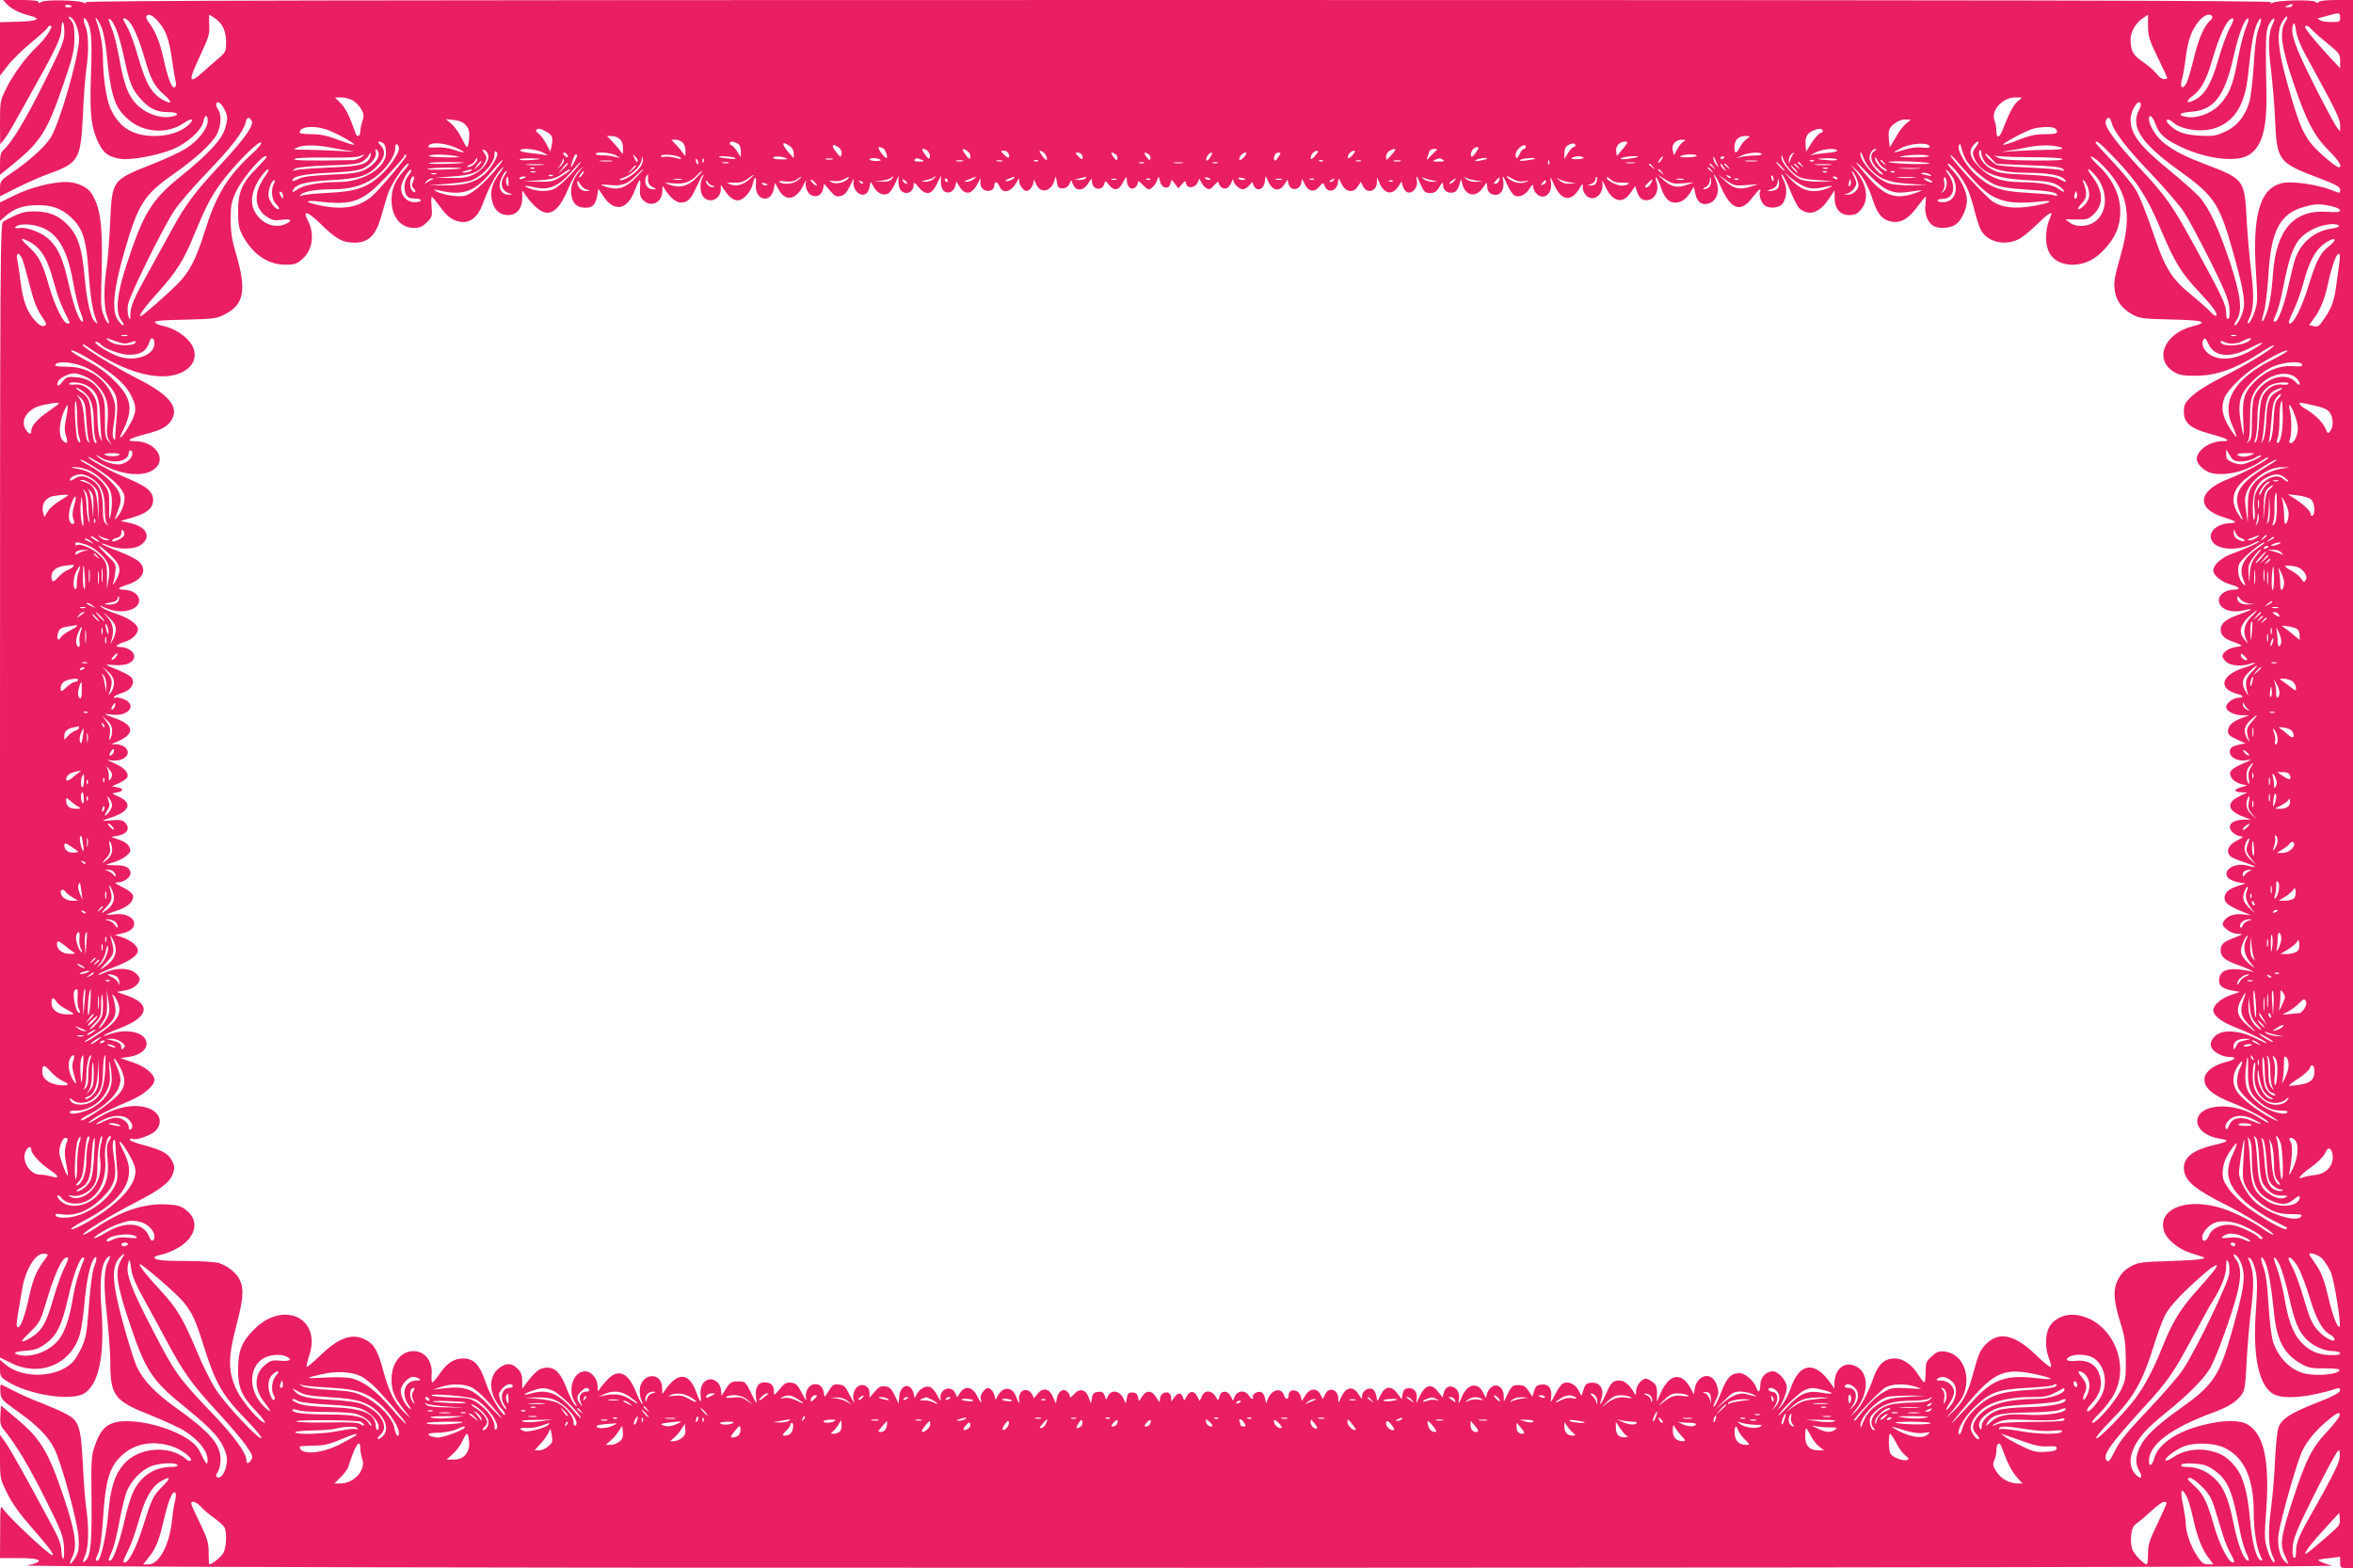 <?xml version="1.0" standalone="no"?>
<!DOCTYPE svg PUBLIC "-//W3C//DTD SVG 20010904//EN"
 "http://www.w3.org/TR/2001/REC-SVG-20010904/DTD/svg10.dtd">
<svg version="1.0" xmlns="http://www.w3.org/2000/svg"
 width="1280pt" height="853pt" viewBox="0 0 1280 853"
 preserveAspectRatio="xMidYMid meet">
<g transform="translate(0,853) scale(0.1,-0.1)"
fill="#e91e63" stroke="none">
<path d="M36 8509 c24 -27 67 -49 122 -63 71 -18 49 -31 -58 -34 l-100 -3 0
-145 0 -146 43 56 c23 30 81 87 130 127 48 39 87 76 87 80 0 5 7 9 15 9 19 0
-26 -69 -75 -115 -57 -53 -127 -148 -164 -222 -35 -71 -36 -75 -36 -190 l1
-118 22 27 c12 15 44 67 70 115 27 48 78 140 113 203 98 174 127 238 128 281
1 60 16 46 16 -15 0 -49 -11 -76 -106 -267 -99 -200 -179 -334 -224 -374 -16
-14 -20 -31 -20 -77 l0 -59 74 60 c148 121 185 180 272 436 51 148 58 180 59
246 0 63 -4 81 -20 99 -14 16 -16 22 -5 18 24 -7 50 -69 50 -120 0 -93 -106
-460 -155 -538 -30 -47 -114 -124 -204 -185 -69 -47 -71 -50 -71 -91 l0 -42
93 47 c50 25 126 59 168 74 168 60 178 78 190 319 4 101 13 212 18 248 15 95
13 195 -4 237 -16 37 -12 59 6 33 26 -41 31 -100 24 -290 -8 -218 0 -292 41
-378 28 -56 54 -76 119 -86 53 -9 198 17 282 51 80 32 159 103 169 151 8 40
24 42 24 4 0 -41 -52 -107 -116 -148 -31 -20 -113 -59 -183 -86 -224 -89 -221
-85 -232 -322 -4 -94 -13 -202 -19 -241 -17 -104 -15 -223 3 -267 9 -21 12
-38 8 -38 -5 0 -17 19 -26 43 -15 34 -17 64 -14 162 10 317 0 417 -52 501 -23
37 -81 64 -140 64 -75 0 -194 -30 -277 -71 l-82 -40 0 -51 0 -50 34 30 c45 39
97 56 171 56 79 0 129 -18 181 -66 64 -59 84 -121 96 -298 9 -133 22 -213 43
-265 8 -17 7 -18 -7 -7 -24 19 -46 114 -57 239 -16 176 -39 242 -110 306 -46
41 -93 57 -171 57 -51 0 -82 -11 -162 -55 -17 -9 -18 -138 -18 -3095 l0 -3085
61 -30 c157 -78 327 -6 374 158 8 29 19 106 25 172 10 115 29 203 49 235 18
27 21 3 5 -36 -11 -25 -21 -100 -30 -212 -11 -148 -16 -180 -39 -230 -14 -31
-36 -68 -48 -80 -81 -87 -273 -95 -367 -15 l-30 25 0 -46 c0 -42 3 -48 40 -71
115 -73 349 -109 418 -65 79 49 111 202 95 443 -12 161 -5 242 22 284 20 29
32 24 15 -7 -25 -47 -28 -122 -9 -289 10 -91 19 -209 19 -261 0 -183 22 -211
220 -289 74 -30 158 -68 185 -86 85 -54 133 -122 123 -172 -3 -12 -12 1 -30
39 -21 45 -37 64 -80 92 -70 46 -190 85 -287 93 -131 10 -177 -19 -217 -137
-17 -49 -19 -82 -16 -290 2 -237 -5 -307 -34 -331 -18 -14 -17 -10 1 34 17 42
19 151 5 247 -6 36 -15 145 -19 242 -11 204 -20 235 -85 273 -22 13 -82 39
-132 59 -50 19 -120 49 -155 68 -35 18 -68 34 -72 36 -5 2 -7 -15 -5 -39 3
-41 6 -44 98 -110 107 -77 161 -132 196 -201 38 -75 125 -393 131 -478 4 -62
1 -81 -15 -109 -26 -48 -45 -51 -20 -4 30 58 19 137 -45 328 -85 252 -126 320
-267 436 l-75 63 -3 -53 c-3 -45 1 -58 23 -84 63 -77 134 -196 223 -374 86
-173 96 -199 100 -258 2 -36 0 -65 -4 -65 -5 0 -9 20 -10 44 -1 31 -13 67 -46
127 -153 285 -234 429 -259 463 l-29 40 0 -119 c0 -119 0 -119 40 -200 28 -56
69 -113 135 -188 89 -101 123 -147 110 -147 -18 0 -238 206 -267 250 -16 24
-17 18 -17 -121 l-1 -145 99 0 c128 1 151 -19 47 -40 -23 -5 1331 -10 3111
-12 4773 -3 9462 2 9428 11 -41 11 -78 27 -74 31 2 2 30 7 62 10 l57 7 0 -30
c0 -29 3 -31 35 -31 l35 0 0 4265 0 4265 -89 0 c-52 0 -93 -4 -96 -10 -5 -8
-11 -8 -20 0 -16 13 -199 9 -229 -4 -14 -7 -17 -6 -12 2 5 9 -1403 12 -5944
12 -4541 0 -5949 -3 -5944 -12 5 -8 2 -9 -12 -2 -31 14 -213 17 -230 3 -10 -8
-14 -8 -14 0 0 7 -32 11 -97 11 l-96 0 19 -21z m354 -15 c0 -2 -9 -4 -21 -4
-11 0 -18 4 -14 10 5 8 35 3 35 -6z m12080 6 c0 -5 -10 -10 -22 -9 -22 0 -22
1 -3 9 11 5 21 9 23 9 1 1 2 -3 2 -9z m260 -65 c0 -23 -3 -25 -47 -25 -27 0
-55 5 -63 10 -8 5 -13 10 -10 11 3 0 25 6 50 13 65 19 70 19 70 -9z m-11871
-20 c44 -50 60 -95 77 -210 7 -55 17 -110 20 -121 3 -12 1 -25 -5 -29 -16 -9
-38 49 -62 158 -19 88 -45 150 -80 196 -10 13 -16 27 -13 32 11 18 32 8 63
-26z m312 14 c41 -29 59 -69 59 -130 0 -45 -4 -54 -31 -78 -17 -14 -55 -47
-84 -73 -91 -83 -95 -67 -24 84 45 96 50 114 47 163 -1 30 -1 55 0 55 2 0 17
-9 33 -21z m10514 -42 c1 -54 7 -76 53 -170 29 -59 52 -110 52 -112 0 -3 -9
-5 -19 -5 -11 0 -29 13 -40 29 -11 15 -45 45 -75 65 -55 38 -66 60 -66 125 0
37 30 88 65 111 17 11 30 20 30 20 0 0 0 -28 0 -63z m349 54 c3 -5 -1 -15 -10
-22 -33 -27 -64 -99 -89 -203 -14 -59 -33 -122 -41 -138 -20 -38 -38 -25 -25
18 5 16 15 70 21 119 12 99 32 153 74 203 27 31 59 42 70 23z m399 -28 c-34
-52 -24 -137 41 -328 72 -213 113 -292 193 -373 56 -55 78 -92 56 -92 -18 0
-126 94 -158 138 -43 59 -65 115 -122 317 -51 183 -60 277 -30 333 10 17 22
32 27 32 6 0 2 -12 -7 -27z m-11883 -27 c12 -25 24 -88 30 -147 23 -233 43
-293 116 -357 84 -75 215 -84 306 -20 36 25 56 23 32 -3 -37 -42 -113 -69
-194 -69 -119 1 -194 48 -240 152 -22 51 -40 172 -40 278 0 58 -15 140 -35
193 -15 37 7 15 25 -27z m82 -15 c11 -25 31 -97 44 -159 30 -139 42 -168 91
-222 45 -51 86 -70 147 -70 57 0 68 -16 17 -25 -71 -12 -157 25 -205 87 -35
46 -54 103 -77 230 -10 59 -28 130 -39 158 -23 58 -24 64 -9 54 6 -3 20 -27
31 -53z m71 41 c24 -26 55 -101 84 -200 32 -113 54 -152 104 -196 46 -39 47
-56 2 -33 -68 36 -98 87 -143 242 -17 61 -42 130 -56 154 -13 24 -24 45 -24
47 0 10 19 2 33 -14z m11427 -34 c-16 -29 -42 -102 -60 -163 -43 -152 -82
-213 -152 -238 -28 -10 -21 10 12 33 42 30 75 90 104 193 40 138 83 227 110
227 10 0 6 -15 -14 -52z m89 6 c-11 -25 -32 -104 -46 -177 -27 -145 -47 -193
-102 -250 -42 -44 -123 -73 -177 -63 -52 10 -40 23 26 28 123 9 181 83 229
294 28 127 61 214 81 214 5 0 0 -21 -11 -46z m69 -6 c-14 -37 -22 -94 -28
-202 -5 -83 -16 -174 -24 -202 -24 -78 -68 -132 -133 -161 -48 -22 -65 -25
-137 -21 -83 5 -122 18 -165 59 -29 27 -10 41 19 14 46 -42 159 -57 233 -31
106 38 161 130 177 296 15 148 28 222 45 264 24 56 35 42 13 -16z m76 23 c-24
-49 -27 -120 -10 -251 8 -69 19 -190 22 -270 10 -226 17 -235 242 -320 87 -33
112 -47 112 -61 0 -23 5 -23 -55 0 -70 26 -195 45 -249 37 -129 -20 -175 -167
-154 -486 10 -152 9 -169 -8 -219 -11 -30 -24 -56 -31 -59 -9 -2 -8 6 3 27 24
49 27 119 10 256 -9 72 -20 200 -25 286 -11 211 -14 215 -221 294 -110 42
-162 68 -222 112 -45 33 -88 99 -88 137 0 29 21 13 35 -28 19 -53 49 -82 130
-121 138 -68 306 -90 375 -50 75 45 103 142 99 345 -6 289 -4 333 14 368 22
40 41 43 21 3z m177 -168 c161 -294 189 -349 189 -383 l0 -35 -20 25 c-10 14
-67 120 -125 235 -104 208 -128 279 -110 322 6 13 10 4 15 -34 5 -32 24 -82
51 -130z m40 131 c13 -14 52 -48 87 -76 57 -46 62 -53 62 -89 l0 -40 -61 65
c-69 75 -129 147 -129 159 0 14 17 7 41 -19z m-10661 -381 c16 -9 36 -31 46
-48 14 -27 15 -38 5 -65 -6 -18 -11 -44 -11 -56 0 -25 -18 -33 -25 -11 -34 97
-54 137 -81 165 l-32 32 35 0 c19 0 48 -8 63 -17z m9062 1 c-25 -17 -51 -65
-83 -149 -21 -58 -39 -64 -39 -15 0 16 -4 40 -10 55 -21 54 43 125 114 125 40
0 40 0 18 -16z m-9755 -62 c12 -29 12 -41 -2 -88 -18 -64 -91 -142 -249 -269
-152 -124 -196 -195 -287 -473 -53 -161 -63 -259 -30 -303 12 -16 17 -29 11
-29 -6 0 -20 15 -31 33 -32 51 -21 164 36 362 76 265 107 315 272 430 119 84
209 167 234 217 22 44 25 106 5 133 -8 11 -12 25 -9 32 8 19 32 -3 50 -45z
m10409 10 c-48 -92 11 -181 214 -327 196 -141 222 -180 296 -441 53 -188 68
-267 59 -313 -8 -40 -35 -91 -48 -91 -5 0 -1 12 9 28 34 49 24 135 -34 312
-60 180 -114 298 -166 357 -21 23 -94 89 -164 146 -164 134 -212 197 -212 279
0 41 37 105 52 90 6 -6 5 -20 -6 -40z m-10267 -59 c13 -26 -39 -99 -171 -240
-138 -148 -188 -215 -262 -350 -32 -59 -91 -166 -131 -238 -78 -140 -95 -180
-96 -229 0 -29 -1 -30 -10 -8 -5 13 -6 42 -3 64 8 50 189 417 252 512 25 39
106 132 178 207 133 138 197 221 210 272 7 31 19 35 33 10z m10117 -8 c12 -50
83 -142 216 -281 74 -77 153 -170 177 -205 23 -35 87 -154 142 -264 79 -158
101 -212 106 -256 4 -37 2 -59 -6 -63 -7 -5 -11 6 -11 32 0 44 -22 91 -179
377 -114 208 -149 258 -286 405 -136 146 -199 232 -190 260 9 28 23 25 31 -5z
m-8951 -17 c16 -19 20 -34 17 -71 -2 -26 -7 -47 -11 -47 -4 0 -18 23 -31 51
-14 28 -38 62 -55 76 l-30 25 45 -5 c30 -4 52 -13 65 -29z m7833 9 c-15 -12
-41 -47 -57 -77 -17 -30 -31 -53 -31 -50 -11 85 -9 99 21 124 19 16 42 26 62
26 l32 -1 -27 -22z m-8603 -28 c45 -12 169 -79 161 -86 -2 -3 -41 9 -85 26
-60 23 -97 31 -146 31 -36 0 -65 4 -65 8 0 31 62 41 135 21z m9409 5 c9 -3 16
-12 16 -20 0 -11 -16 -14 -66 -14 -50 0 -84 -7 -141 -30 -42 -17 -80 -29 -85
-28 -13 5 129 80 166 89 40 9 90 11 110 3z m-8205 -19 c35 -18 41 -32 32 -76
l-7 -34 -22 42 c-12 23 -31 48 -42 56 -11 7 -17 17 -13 20 10 10 21 9 52 -8z
m6946 6 c3 -5 -3 -12 -12 -15 -10 -3 -31 -27 -48 -53 l-30 -48 -3 38 c-3 41 9
64 43 77 27 12 43 12 50 1z m-6543 -48 c11 -10 18 -29 17 -52 0 -32 -1 -34
-12 -16 -7 11 -26 34 -43 52 l-32 33 26 0 c14 0 34 -7 44 -17z m6130 1 c-12
-8 -29 -28 -37 -45 -20 -37 -30 -37 -30 -1 0 39 21 62 58 62 31 0 31 0 9 -16z
m-5788 -20 c9 -8 16 -30 15 -47 0 -29 -1 -30 -12 -12 -7 10 -24 32 -39 47
l-26 28 23 0 c13 0 31 -7 39 -16z m5443 5 c-9 -5 -25 -24 -34 -42 l-17 -32 -6
25 c-9 32 14 60 49 60 23 -1 24 -2 8 -11z m-7791 -70 c-128 -118 -191 -222
-251 -414 -49 -158 -84 -225 -153 -294 -66 -65 -188 -171 -197 -171 -14 0 23
51 95 130 99 110 139 173 196 312 62 151 93 211 148 285 66 90 201 227 215
218 8 -4 -11 -28 -53 -66z m722 59 c7 -7 12 -29 12 -50 0 -81 -125 -158 -258
-158 -104 -1 -192 -16 -225 -41 -18 -13 -28 -16 -25 -8 12 36 67 51 207 59
157 8 206 24 259 84 37 42 41 77 12 106 -13 13 -15 20 -7 20 7 0 18 -5 25 -12z
m1923 2 c13 -7 19 -21 19 -43 l0 -32 -21 33 c-12 17 -25 32 -30 32 -5 0 -9 5
-9 10 0 13 16 13 41 0z m4817 -30 l-33 -39 -3 26 c-4 29 19 53 50 53 16 0 14
-6 -14 -40z m1921 11 c-19 -26 -20 -33 -10 -59 33 -80 113 -113 287 -122 103
-5 138 -10 164 -26 18 -10 35 -25 38 -33 3 -8 -8 -4 -27 10 -34 25 -99 37
-207 38 -106 1 -170 24 -226 81 -52 51 -62 88 -31 122 26 29 36 21 12 -11z
m758 -65 c120 -125 175 -211 250 -390 72 -171 109 -231 203 -331 74 -78 106
-122 96 -132 -4 -4 -17 4 -29 18 -12 14 -59 56 -104 93 -112 91 -146 146 -213
347 -31 91 -71 192 -90 224 -19 32 -77 102 -127 155 -51 54 -93 100 -93 104 0
18 26 -3 107 -88z m-9337 55 c0 -26 -52 -102 -100 -145 -76 -68 -135 -88 -284
-95 -72 -4 -137 -10 -145 -15 -10 -6 -12 -5 -7 2 12 19 78 32 167 32 102 0
170 18 236 63 57 40 113 117 113 159 0 17 4 27 10 23 6 -3 10 -14 10 -24z
m311 5 c62 -28 54 -33 -14 -10 -26 9 -67 14 -92 12 -25 -2 -45 0 -45 3 0 28
84 25 151 -5z m1816 9 c12 -8 21 -25 21 -40 l0 -26 -29 33 c-40 47 -37 64 8
33z m4273 5 c0 -5 -5 -10 -10 -10 -6 0 -19 -15 -30 -32 l-20 -33 0 32 c0 20 7
36 18 42 22 13 42 14 42 1z m1927 -6 c3 -8 -10 -10 -41 -7 -28 4 -64 -1 -95
-11 -69 -22 -75 -19 -16 10 53 26 145 30 152 8z m196 -70 c22 -43 101 -112
155 -137 35 -15 79 -22 172 -28 130 -8 170 -15 170 -31 0 -5 -6 -6 -12 -1 -7
4 -73 10 -146 14 -150 8 -201 26 -284 98 -52 46 -103 134 -92 159 5 14 8 11
14 -13 4 -16 14 -44 23 -61z m-8882 61 c41 -8 90 -16 109 -19 19 -2 -5 -2 -55
2 -49 3 -129 6 -178 7 -48 0 -87 1 -87 3 0 1 10 7 23 12 34 13 106 12 188 -5z
m2753 2 c10 -8 16 -22 14 -35 -3 -21 -5 -20 -31 13 -28 36 -19 48 17 22z
m3736 3 c0 -5 -5 -10 -10 -10 -6 0 -16 -11 -22 -25 -14 -31 -25 -32 -23 -4 2
30 55 67 55 39z m2889 4 c55 -11 33 -19 -56 -19 -49 -1 -128 -4 -178 -7 -74
-6 -80 -6 -30 2 33 5 80 13 105 19 55 11 117 13 159 5z m-6383 -12 c12 -8 26
-52 16 -51 -14 1 -54 59 -40 59 7 0 18 -4 24 -8z m3222 -23 c-18 -24 -24 -27
-26 -14 -4 19 15 45 35 45 10 0 7 -8 -9 -31z m-5968 -7 c0 -28 -28 -61 -73
-84 -35 -18 -66 -23 -187 -28 -106 -5 -154 -11 -177 -24 -18 -9 -33 -13 -33
-8 0 22 64 36 200 42 96 4 157 12 181 22 45 20 81 64 73 91 -4 13 -2 17 5 13
6 -4 11 -15 11 -24z m595 -3 c10 -31 -26 -82 -75 -106 -37 -19 -59 -23 -130
-21 l-85 1 95 7 c108 7 151 24 175 71 15 28 15 33 1 54 -14 21 -14 24 -1 19 8
-3 17 -15 20 -25z m300 11 c23 -12 29 -18 15 -14 -14 3 -51 8 -82 11 -32 3
-58 9 -58 14 0 16 85 9 125 -11z m2095 5 c6 -8 10 -21 8 -30 -2 -13 -8 -10
-26 14 -16 23 -19 31 -9 31 8 0 20 -7 27 -15z m214 2 c10 -7 17 -21 15 -31 -3
-15 -8 -12 -27 13 -24 32 -18 40 12 18z m2326 8 c0 -3 -11 -18 -25 -33 -24
-26 -25 -26 -25 -5 0 12 8 27 18 32 19 12 32 14 32 6z m219 -7 c-8 -7 -22 -22
-32 -33 -15 -17 -17 -17 -13 -2 4 9 8 24 11 32 2 8 14 15 27 15 18 0 20 -2 7
-12z m2185 3 c3 -5 -22 -11 -57 -13 -34 -3 -71 -8 -82 -12 -11 -3 -2 3 20 14
41 20 110 27 119 11z m204 -2 c-31 -17 -22 -63 17 -98 20 -17 32 -31 27 -31
-20 0 -72 64 -72 89 0 28 16 51 35 51 5 0 2 -5 -7 -11z m605 -67 c32 -34 107
-52 224 -52 110 0 185 -13 204 -36 15 -18 9 -18 -31 3 -25 12 -74 18 -179 23
-128 5 -151 9 -188 30 -44 24 -76 73 -65 99 5 11 8 7 10 -14 2 -16 13 -40 25
-53z m-8117 4 c-53 -91 -126 -126 -261 -124 l-90 1 100 7 c55 4 112 12 128 18
67 28 127 95 127 143 0 17 3 20 11 12 9 -9 5 -23 -15 -57z m2800 49 c11 -27
-1 -30 -23 -7 -22 21 -22 22 -2 22 11 0 22 -7 25 -15z m190 7 c13 -9 26 -42
16 -42 -10 1 -45 50 -35 50 4 0 13 -4 19 -8z m1494 3 c0 -3 -9 -15 -20 -27
-15 -16 -20 -18 -20 -7 0 8 5 20 12 27 12 12 28 16 28 7z m187 -20 c-12 -13
-24 -20 -25 -14 -5 13 17 39 33 39 9 0 6 -9 -8 -25z m2820 -77 c50 -53 98 -71
208 -78 l100 -7 -84 -1 c-46 -1 -101 3 -123 10 -69 20 -159 115 -158 165 1 10
7 1 15 -21 7 -21 26 -52 42 -68z m-8163 69 c-16 -42 -53 -52 -219 -58 -88 -4
-171 -10 -185 -14 -23 -6 -24 -6 -5 7 13 8 74 14 180 18 132 4 166 8 189 23
15 10 30 25 33 33 3 8 7 13 9 11 3 -2 2 -11 -2 -20z m1071 12 c11 -17 -1 -21
-15 -4 -8 9 -8 15 -2 15 6 0 14 -5 17 -11z m265 -4 l25 -15 -30 7 c-16 5 -47
8 -67 8 -21 0 -38 3 -38 8 0 13 84 7 110 -8z m2537 0 c9 -25 -2 -27 -22 -5
-17 18 -17 20 -1 20 9 0 19 -7 23 -15z m181 6 c8 -5 12 -15 10 -24 -2 -12 -7
-10 -21 9 -18 24 -13 31 11 15z m180 0 c8 -5 12 -15 10 -24 -2 -12 -7 -10 -21
9 -18 24 -13 31 11 15z m335 -17 c-9 -15 -19 -21 -21 -15 -4 13 16 41 29 41 5
0 2 -12 -8 -26z m184 1 c-12 -13 -24 -20 -25 -14 -5 13 17 39 33 39 9 0 6 -9
-8 -25z m186 -1 c-9 -15 -19 -21 -21 -15 -6 19 6 41 23 41 14 0 13 -3 -2 -26z
m2631 18 c2 -4 -14 -8 -37 -8 -23 0 -55 -3 -72 -7 l-30 -7 30 14 c32 16 101
21 109 8z m168 -4 c-5 -7 -12 -22 -15 -33 -5 -20 -5 -20 -6 1 0 11 4 25 11 32
16 16 23 15 10 0z m1110 -49 c1 -1 80 -4 175 -8 127 -4 175 -10 185 -20 11
-12 9 -13 -12 -6 -14 4 -95 10 -180 14 -85 3 -162 10 -170 15 -26 15 -60 49
-60 59 0 5 13 -5 29 -22 16 -17 31 -32 33 -32z m-8896 36 c-11 -8 -31 -15 -45
-16 -229 -4 -329 -3 -320 6 6 6 73 9 169 8 87 -2 169 1 182 6 33 14 36 12 14
-4z m244 7 c0 -11 -143 -180 -183 -216 -72 -64 -159 -80 -289 -53 -85 18 -83
30 2 20 182 -20 233 -1 365 140 52 55 95 104 95 109 0 4 2 8 5 8 3 0 5 -4 5
-8z m270 -1 c34 -6 21 -8 -57 -7 -55 1 -96 4 -90 8 15 10 88 9 147 -1z m660 4
c0 -8 -30 -65 -34 -65 -2 0 2 16 8 35 6 19 14 35 18 35 5 0 8 -2 8 -5z m329
-34 c-2 -6 -10 2 -17 17 -11 25 -11 25 4 10 9 -9 15 -21 13 -27z m234 20 c7
-7 -1 -7 -28 0 -21 6 -48 9 -61 6 -14 -2 -21 0 -17 6 7 12 91 3 106 -12z
m5527 12 c0 -5 -23 -8 -51 -9 -31 -1 -45 2 -37 7 16 11 88 12 88 2z m507 -75
c42 -45 60 -52 153 -58 l85 -7 -73 -1 c-42 -1 -86 4 -105 11 -42 18 -107 91
-106 120 1 19 2 18 9 -7 5 -16 22 -42 37 -58z m756 74 c9 -4 -29 -8 -85 -8
-68 0 -89 2 -63 6 54 10 126 10 148 2z m256 -145 c94 -99 169 -122 341 -104
92 10 75 -5 -26 -23 -103 -18 -175 -10 -227 26 -43 31 -226 232 -227 249 0 6
19 -12 42 -40 24 -27 67 -76 97 -108z m293 138 c98 0 171 -4 177 -10 7 -7 -46
-9 -159 -8 -135 1 -174 5 -197 18 -15 9 -19 13 -8 8 11 -4 95 -8 187 -8z
m-9592 0 c0 -3 -24 -29 -53 -59 -80 -79 -102 -131 -102 -236 0 -69 5 -93 23
-128 56 -105 138 -162 235 -162 49 0 61 4 92 31 56 50 68 135 29 211 -30 58
-1 49 70 -20 85 -83 119 -102 185 -102 74 0 114 38 142 134 11 39 28 95 37
125 15 53 94 171 114 171 6 0 -6 -18 -27 -41 -47 -53 -65 -96 -65 -159 0 -89
50 -150 122 -150 31 0 46 7 70 30 28 28 30 35 26 85 -3 30 -2 55 1 55 3 0 21
-22 40 -48 43 -61 73 -83 120 -89 49 -7 93 30 116 95 31 86 74 167 101 192 21
20 19 15 -9 -23 -42 -56 -54 -104 -38 -158 13 -45 43 -69 85 -69 46 0 76 35
77 89 l0 46 17 -25 c36 -53 78 -90 108 -96 45 -9 85 33 124 127 17 42 43 87
57 100 l27 24 -27 -33 c-35 -43 -48 -93 -36 -137 11 -39 33 -55 77 -55 36 0
53 19 61 67 l6 36 27 -40 c57 -87 128 -77 168 24 31 77 36 81 32 23 -3 -38 0
-52 17 -69 43 -43 104 -12 104 51 0 28 2 30 11 13 27 -46 63 -77 89 -77 38 0
56 18 88 90 16 34 31 62 34 62 3 0 1 -9 -5 -19 -15 -30 -12 -82 7 -103 34 -37
92 -12 94 40 l0 27 17 -25 c29 -43 51 -60 76 -60 29 0 72 47 81 90 10 45 21
44 17 -1 -9 -87 79 -112 97 -28 l7 34 18 -33 c37 -71 96 -62 136 20 11 24 18
35 15 25 -8 -28 5 -66 27 -78 29 -16 58 -1 65 32 l6 29 31 -36 c27 -32 36 -36
60 -30 21 5 33 20 52 59 13 29 21 40 18 24 -11 -51 44 -100 74 -64 5 6 12 23
14 37 4 25 4 25 21 -7 20 -37 59 -52 84 -32 9 8 24 32 34 54 l18 40 -2 -32 c0
-17 5 -38 12 -47 26 -31 71 -13 71 28 0 17 4 15 28 -13 39 -47 70 -41 99 19
l22 45 -1 -33 c-1 -18 6 -40 14 -49 22 -21 56 -8 64 24 l7 25 16 -26 c31 -51
69 -45 100 17 12 23 19 32 16 20 -9 -35 12 -65 43 -61 19 2 28 10 30 26 4 29
16 28 30 -4 19 -39 60 -30 90 21 13 22 21 31 17 19 -3 -13 2 -30 14 -45 16
-19 23 -22 38 -13 9 6 20 21 23 34 l5 23 12 -26 c24 -52 81 -40 99 21 7 27 8
27 13 -8 5 -29 10 -35 31 -35 15 0 29 8 36 22 l11 23 11 -25 c17 -37 57 -34
82 8 17 27 20 29 20 11 0 -46 56 -57 67 -14 5 19 6 19 25 -5 28 -36 54 -32 77
13 19 35 20 35 21 11 0 -35 24 -56 45 -39 8 7 15 19 15 28 0 10 7 7 25 -12 13
-14 28 -26 34 -26 14 0 39 27 47 53 7 21 8 20 14 -8 7 -39 48 -49 57 -15 l6
23 19 -24 18 -24 19 22 c19 22 19 22 24 2 7 -27 48 -22 62 8 l9 21 11 -20 c5
-12 18 -26 28 -32 15 -9 23 -6 43 17 14 17 24 22 24 14 0 -21 25 -38 43 -31 9
3 20 18 26 32 5 15 10 21 10 13 1 -21 32 -51 52 -51 9 0 26 10 36 23 10 12 17
20 16 18 -1 -2 2 -12 8 -23 17 -32 53 -19 59 21 l5 34 17 -36 c22 -46 59 -51
85 -10 l17 26 6 -24 c11 -44 70 -32 70 15 1 17 4 15 15 -11 19 -44 53 -53 81
-19 21 24 23 24 29 7 13 -42 63 -35 72 10 l6 29 16 -32 c22 -44 63 -50 87 -13
l17 26 11 -23 c22 -45 76 -30 76 21 l1 26 13 -30 c27 -62 70 -69 104 -18 l16
26 6 -23 c3 -13 13 -28 22 -34 25 -16 61 20 56 56 -3 16 -3 28 -2 28 2 0 12
-20 23 -45 17 -39 24 -45 51 -45 23 0 35 7 50 33 17 27 20 29 20 11 0 -28 23
-46 52 -42 16 2 26 13 35 38 l11 35 7 -27 c17 -65 75 -75 112 -19 22 32 23 33
23 9 0 -30 17 -48 47 -48 28 0 46 32 41 71 -3 16 -3 29 -2 29 2 0 12 -19 22
-42 10 -24 26 -49 35 -57 24 -20 62 -6 86 31 16 25 21 29 21 14 0 -11 7 -28
17 -38 37 -42 89 -4 80 59 -5 37 -5 37 18 -14 39 -85 91 -93 135 -21 20 33 20
33 20 7 0 -14 9 -34 20 -44 42 -38 99 12 86 75 -3 14 5 2 18 -27 39 -83 95
-95 138 -29 l23 34 10 -30 c12 -39 34 -53 67 -45 35 9 54 56 39 97 -5 17 -6
28 -1 25 4 -3 16 -27 25 -54 16 -49 38 -77 65 -82 33 -7 69 12 91 48 l23 37 7
-32 c8 -41 26 -62 53 -62 57 0 88 61 62 124 -28 67 -5 37 29 -38 54 -119 107
-134 170 -48 17 22 34 41 38 41 5 1 5 -4 2 -10 -9 -14 2 -55 21 -73 22 -22 77
-20 98 3 27 30 31 90 7 134 -11 21 -13 33 -6 27 7 -6 27 -46 45 -90 17 -43 39
-85 48 -93 50 -44 108 -27 158 47 l34 51 0 -41 c0 -59 30 -94 80 -94 30 0 43
6 64 31 46 54 32 140 -33 214 l-26 30 28 -25 c38 -33 70 -90 96 -171 25 -76
53 -107 103 -115 49 -8 90 16 138 81 22 30 43 55 45 55 3 0 2 -19 -1 -43 -7
-49 13 -99 45 -117 32 -16 91 -12 121 10 32 23 60 85 60 133 -1 45 -35 115
-78 160 -20 20 -31 37 -25 37 15 0 76 -75 101 -126 11 -22 30 -77 41 -122 11
-45 27 -95 36 -112 34 -65 126 -89 203 -53 21 10 66 46 101 80 55 55 81 73 81
59 0 -2 -7 -20 -15 -39 -8 -20 -15 -60 -15 -89 0 -95 53 -148 147 -148 64 1
119 27 171 84 61 66 86 126 86 207 0 86 -42 175 -115 244 -27 26 -48 49 -45
52 9 9 76 -52 116 -106 87 -115 101 -231 51 -412 -41 -146 -44 -165 -36 -215
8 -53 42 -97 99 -127 36 -19 60 -22 209 -25 175 -4 205 -14 115 -37 -159 -40
-215 -187 -95 -252 24 -14 53 -18 117 -17 108 1 213 39 335 118 47 31 85 52
85 47 0 -14 -144 -103 -279 -171 -73 -37 -142 -80 -167 -105 -39 -36 -44 -47
-44 -84 0 -62 36 -92 142 -121 92 -24 120 -40 70 -40 -71 0 -142 -49 -142 -98
0 -27 45 -68 81 -76 80 -16 184 9 263 62 25 17 46 28 46 23 0 -12 -137 -86
-217 -116 -169 -65 -180 -163 -23 -210 66 -20 75 -29 31 -31 -77 -3 -126 -54
-96 -100 31 -48 142 -52 225 -9 17 9 30 13 30 10 0 -7 -81 -43 -152 -69 -53
-19 -98 -60 -98 -88 0 -28 44 -64 95 -78 52 -15 58 -27 14 -28 -42 -1 -79 -27
-79 -56 0 -47 60 -73 132 -57 64 15 57 6 -17 -20 -75 -26 -105 -50 -105 -84 0
-28 18 -48 57 -62 15 -6 37 -15 48 -19 16 -6 11 -9 -24 -14 -39 -6 -71 -29
-71 -52 0 -4 9 -17 20 -28 23 -23 90 -27 137 -9 15 5 24 6 18 1 -5 -5 -33 -17
-62 -26 -123 -40 -139 -114 -29 -142 33 -8 33 -19 0 -20 -28 -2 -64 -30 -64
-50 0 -22 42 -44 85 -45 l40 0 -39 -15 c-52 -19 -76 -41 -76 -71 0 -19 10 -29
48 -45 l47 -22 -31 -6 c-42 -9 -54 -18 -54 -40 0 -30 43 -53 87 -46 33 5 35 4
13 -5 -69 -29 -95 -46 -98 -62 -5 -25 24 -54 62 -63 l31 -7 -32 -9 c-18 -5
-33 -13 -33 -18 0 -6 15 -10 33 -10 l32 -1 -45 -22 c-72 -35 -62 -79 26 -111
l39 -15 -38 0 c-48 -1 -77 -16 -77 -41 0 -22 36 -50 64 -50 13 0 4 -8 -24 -22
-47 -24 -62 -56 -40 -83 6 -8 41 -24 76 -35 69 -23 83 -36 20 -19 -71 20 -143
-28 -103 -69 9 -8 33 -18 54 -22 l38 -6 -42 -14 c-52 -16 -76 -40 -71 -72 3
-23 29 -40 108 -72 l35 -15 -45 5 c-48 5 -86 -9 -104 -39 -9 -15 -6 -23 17
-43 17 -14 41 -24 60 -24 31 -1 30 -2 -16 -20 -63 -24 -77 -37 -77 -70 0 -35
24 -55 93 -79 31 -11 65 -25 74 -31 16 -10 16 -11 -2 -4 -11 3 -42 8 -70 11
-66 5 -99 -12 -103 -54 -4 -36 17 -52 78 -63 l35 -6 -52 -18 c-50 -17 -93 -54
-93 -81 0 -31 45 -65 123 -95 75 -29 167 -75 167 -85 0 -2 -27 10 -60 27 -66
34 -147 47 -192 29 -39 -15 -62 -54 -48 -80 14 -27 61 -51 100 -51 42 0 30
-15 -23 -28 -68 -17 -111 -52 -115 -90 -5 -48 44 -90 152 -132 78 -30 196 -94
196 -106 0 -5 -5 -3 -61 32 -119 74 -287 73 -321 -1 -23 -52 32 -107 120 -120
53 -8 45 -16 -38 -35 -107 -25 -160 -65 -160 -123 0 -67 54 -114 230 -202 104
-52 265 -153 257 -161 -3 -3 -27 10 -54 29 -68 49 -180 103 -250 121 -183 48
-324 -15 -292 -129 13 -45 77 -99 140 -119 30 -10 60 -20 68 -22 37 -12 -16
-19 -172 -24 -159 -5 -175 -7 -217 -30 -31 -17 -52 -39 -68 -70 -29 -56 -25
-115 14 -240 22 -70 27 -105 28 -195 1 -102 -1 -114 -27 -168 -32 -63 -130
-177 -154 -177 -9 0 9 24 40 54 30 30 67 79 82 111 84 171 -28 397 -209 421
-59 9 -118 -16 -146 -61 -25 -40 -26 -119 -4 -175 9 -23 14 -44 10 -47 -3 -3
-41 27 -83 68 -120 115 -206 129 -279 47 -24 -27 -35 -55 -64 -163 -25 -93
-54 -146 -106 -195 l-38 -35 36 42 c20 23 43 55 52 70 55 107 8 237 -91 250
-35 4 -45 1 -74 -25 -31 -28 -34 -35 -34 -86 0 -31 -3 -56 -7 -56 -3 0 -16 15
-28 34 -38 62 -85 96 -134 96 -53 0 -87 -30 -112 -98 -30 -87 -73 -168 -101
-192 l-27 -25 28 35 c76 93 74 208 -4 240 -58 24 -109 -18 -111 -93 l0 -32
-17 25 c-87 129 -174 120 -222 -25 -12 -35 -35 -78 -53 -97 -18 -19 -24 -25
-15 -13 23 28 48 89 48 119 0 33 -46 86 -75 86 -38 0 -68 -32 -69 -73 -1 -40
-11 -48 -21 -18 -12 37 -61 81 -92 81 -45 0 -69 -24 -98 -99 -14 -38 -32 -75
-39 -81 -8 -6 -5 7 6 30 18 35 19 47 9 79 -15 52 -54 70 -90 43 -16 -12 -28
-32 -31 -53 l-6 -34 -17 32 c-49 92 -117 81 -164 -27 l-20 -45 1 43 c1 35 -4
48 -23 63 -13 10 -29 19 -37 19 -23 0 -54 -38 -54 -68 -1 -25 -1 -26 -12 -7
-22 40 -52 65 -77 65 -38 0 -47 -10 -75 -73 -29 -64 -39 -74 -24 -23 16 50
-10 88 -55 84 -27 -2 -34 -9 -43 -38 l-11 -34 -17 32 c-18 34 -58 51 -85 35
-9 -5 -26 -29 -38 -52 -28 -55 -30 -57 -25 -22 6 46 -13 73 -51 69 -26 -2 -34
-9 -41 -34 l-10 -32 -21 32 c-17 25 -28 31 -55 31 -31 0 -37 -5 -57 -45 l-22
-45 -1 32 c0 43 -35 69 -64 49 -11 -7 -23 -24 -27 -37 l-6 -24 -13 26 c-29 63
-87 53 -118 -20 -19 -44 -20 -45 -15 -11 9 66 -68 96 -83 33 l-7 -25 -24 31
c-39 50 -73 38 -107 -39 -12 -27 -14 -29 -10 -8 8 40 -12 70 -44 66 -21 -2
-28 -10 -32 -31 l-5 -29 -23 31 c-32 44 -66 42 -90 -5 l-19 -37 -6 30 c-3 17
-13 33 -22 37 -24 9 -55 -12 -55 -37 -1 -21 -2 -20 -18 6 -32 51 -71 44 -98
-18 -13 -30 -13 -30 -14 -4 0 51 -52 68 -72 23 l-12 -25 -13 25 c-19 37 -58
35 -82 -5 l-19 -30 -6 24 c-10 41 -66 46 -66 6 0 -25 -17 -24 -25 0 -14 45
-66 34 -88 -19 l-10 -25 -6 30 c-4 18 -13 31 -24 33 -21 4 -49 -16 -41 -29 3
-5 1 -9 -3 -9 -5 0 -14 9 -21 20 -18 29 -60 26 -74 -5 l-11 -25 -11 23 c-17
34 -54 35 -62 1 -6 -24 -8 -25 -17 -8 -23 42 -62 46 -79 8 l-12 -25 -14 26
c-16 31 -42 30 -58 -4 -12 -23 -12 -23 -19 -2 -8 27 -29 27 -48 -2 l-16 -22 0
21 c-2 45 -61 36 -61 -10 0 -18 -3 -16 -20 12 -24 39 -53 42 -77 5 l-17 -26
-6 24 c-4 17 -13 24 -30 24 -20 0 -26 -6 -30 -30 l-6 -30 -14 30 c-20 39 -63
47 -81 13 l-12 -22 -8 23 c-7 17 -15 22 -36 19 -22 -2 -29 -9 -33 -33 l-6 -30
-11 32 c-16 45 -50 53 -80 19 -14 -17 -23 -22 -23 -13 0 8 -7 20 -16 28 -21
18 -47 0 -55 -37 l-5 -29 -17 38 c-19 45 -56 51 -84 13 l-18 -23 -10 21 c-15
29 -51 33 -65 6 -6 -12 -9 -28 -6 -36 3 -8 3 -14 0 -14 -3 0 -10 14 -16 30
-19 57 -71 60 -100 7 l-12 -22 -6 24 c-3 13 -14 29 -23 35 -15 9 -22 6 -38
-13 -13 -15 -17 -31 -13 -45 9 -28 -4 -15 -24 26 -23 44 -63 50 -88 13 l-17
-26 -11 23 c-24 48 -90 19 -79 -35 2 -12 -6 -3 -17 20 -12 23 -30 45 -41 48
-23 8 -55 -9 -71 -38 l-12 -22 -6 24 c-15 62 -73 51 -78 -15 l-4 -39 -21 45
c-18 36 -28 46 -52 48 -24 3 -35 -3 -57 -29 l-28 -33 0 27 c0 33 -31 53 -60
37 -22 -12 -35 -51 -26 -77 12 -29 -4 -8 -27 38 -18 37 -27 45 -54 47 -29 3
-36 -2 -55 -35 -22 -36 -23 -37 -26 -13 -5 34 -20 50 -48 50 -32 0 -57 -39
-49 -76 4 -19 -4 -9 -22 26 -24 47 -33 55 -59 58 -26 3 -37 -3 -63 -35 -30
-36 -31 -37 -31 -12 0 33 -17 49 -52 49 -35 0 -52 -30 -45 -84 5 -40 5 -40
-26 24 -31 64 -33 65 -72 65 -35 0 -43 -4 -65 -39 l-25 -39 -3 32 c-4 42 -43
68 -77 53 -27 -13 -39 -47 -33 -92 6 -40 -5 -27 -27 33 -38 101 -99 103 -166
6 l-16 -23 -1 34 c-2 95 -122 79 -122 -17 0 -19 5 -44 11 -55 6 -11 7 -18 1
-14 -5 3 -20 32 -32 63 -41 105 -96 130 -153 70 -18 -18 -37 -41 -44 -52 -11
-18 -12 -17 -12 14 -1 42 -34 81 -68 81 -65 0 -98 -102 -55 -170 14 -23 14
-24 -1 -12 -9 8 -28 46 -43 85 -34 88 -61 117 -109 117 -38 0 -63 -20 -112
-85 l-22 -30 0 43 c-1 32 -7 49 -26 67 -31 32 -66 32 -104 -1 -56 -47 -51
-139 11 -210 17 -19 28 -37 26 -40 -13 -12 -81 101 -105 173 -33 99 -65 133
-123 133 -51 0 -89 -25 -130 -86 -17 -24 -34 -44 -38 -44 -4 0 -6 18 -4 40 7
73 -36 130 -98 130 -69 0 -120 -65 -120 -153 0 -64 14 -98 68 -167 l36 -45
-36 33 c-50 47 -83 113 -112 221 -30 112 -50 148 -96 172 -72 39 -146 14 -249
-86 -37 -36 -70 -63 -73 -60 -2 3 4 32 15 64 66 203 -143 299 -302 138 -66
-66 -86 -117 -86 -217 0 -102 19 -144 103 -232 30 -32 49 -58 43 -58 -24 0
-120 110 -151 173 -50 101 -51 177 -6 349 39 149 44 201 22 252 -16 38 -64 78
-115 95 -19 6 -95 11 -170 11 -136 0 -181 5 -181 20 0 5 18 11 39 15 22 4 63
21 92 38 97 59 115 148 42 204 -29 23 -48 28 -106 31 -121 7 -251 -36 -386
-128 -35 -23 -65 -39 -68 -36 -9 8 140 100 277 171 147 76 194 112 211 162 10
31 9 41 -5 68 -22 41 -53 58 -153 85 -46 12 -80 26 -77 31 3 5 9 7 14 4 17
-11 100 18 125 42 49 50 21 113 -60 131 -73 16 -166 -6 -249 -58 -53 -34 -71
-39 -35 -11 31 23 103 60 201 101 76 31 138 83 138 115 0 32 -51 74 -118 96
l-67 23 49 7 c63 10 102 45 92 83 -13 52 -108 72 -197 41 -72 -26 -30 0 49 30
158 59 178 130 49 177 l-62 22 45 8 c44 7 80 36 80 63 0 8 -12 23 -26 34 -34
27 -104 27 -162 1 -23 -11 -40 -15 -37 -11 3 5 42 23 88 41 86 33 127 62 127
90 0 24 -38 55 -85 71 l-40 13 30 6 c51 11 75 29 75 55 0 35 -50 59 -107 51
-24 -3 -43 -4 -43 -2 0 2 25 12 55 22 61 19 96 53 88 84 -3 11 -27 30 -57 44
-41 20 -46 25 -26 26 33 0 70 26 70 49 0 30 -28 45 -81 44 -27 0 -49 1 -49 3
0 2 18 8 40 14 22 6 52 21 67 34 24 21 26 27 16 49 -8 16 -27 30 -55 39 l-43
15 37 7 c49 9 67 39 41 68 -15 17 -27 19 -70 16 -29 -3 -53 -4 -53 -2 0 1 23
10 51 19 97 33 110 78 31 113 -35 15 -36 16 -12 20 41 6 47 21 11 28 l-32 7
39 17 c21 10 42 25 45 33 9 24 -22 55 -78 78 -27 11 -37 17 -21 14 69 -14 126
27 90 66 -9 10 -31 19 -48 20 l-31 0 40 18 c89 40 84 86 -14 122 -34 12 -61
23 -61 24 0 1 20 0 45 -3 86 -9 131 54 60 84 -20 8 -40 12 -45 9 -6 -4 -10 -2
-10 3 0 5 18 14 40 21 45 13 70 43 62 73 -4 19 -36 36 -132 75 -20 8 -13 9 32
5 65 -5 108 14 108 48 0 25 -37 50 -74 50 -37 0 -25 13 26 30 38 11 68 42 68
68 0 25 -47 59 -112 81 -36 12 -74 28 -84 37 -17 14 -16 14 11 1 47 -22 94
-28 136 -17 89 24 67 109 -29 112 -39 1 -31 11 20 27 84 27 111 79 65 125 -13
13 -62 38 -110 56 -48 18 -90 37 -93 41 -2 5 12 1 33 -8 57 -24 145 -23 180 3
58 43 32 98 -57 118 l-54 12 62 18 c79 22 115 52 115 94 0 48 -33 76 -147 123
-90 38 -206 101 -206 113 0 3 26 -11 57 -30 111 -67 240 -83 301 -37 74 55 7
153 -105 153 -55 0 -30 15 61 39 88 22 124 44 144 85 33 67 -25 133 -191 217
-131 67 -297 169 -297 183 0 5 10 1 22 -8 172 -123 352 -184 471 -157 83 18
129 73 113 135 -14 57 -91 117 -173 134 -20 4 -38 13 -40 19 -3 8 46 12 164
14 158 4 172 6 218 30 101 51 116 130 63 314 -26 87 -33 129 -33 200 0 81 3
97 32 158 38 79 163 219 163 182z m2033 -54 c-26 -35 -81 -71 -107 -71 -13 1
-6 6 19 15 46 16 94 65 96 98 1 18 2 19 6 3 3 -10 -4 -30 -14 -45z m516 50 c8
-5 -5 -7 -35 -4 -27 3 -51 7 -53 9 -9 8 75 3 88 -5z m276 -1 c14 -5 7 -8 -27
-7 -26 0 -45 4 -42 9 6 10 42 9 69 -2z m4339 2 c2 -4 -14 -8 -36 -8 -26 -1
-35 2 -27 7 17 11 56 12 63 1z m295 4 c-2 -2 -26 -6 -54 -10 -34 -4 -45 -3
-35 4 14 9 99 15 89 6z m129 -16 c-7 -10 -14 -17 -17 -15 -4 4 18 35 25 35 2
0 -1 -9 -8 -20z m304 -25 c9 -20 9 -20 -6 -1 -9 11 -16 27 -15 35 0 14 1 14 6
1 3 -8 10 -24 15 -35z m38 41 c0 -3 -4 -8 -10 -11 -5 -3 -10 -1 -10 4 0 6 5
11 10 11 6 0 10 -2 10 -4z m870 -61 c14 -8 19 -14 12 -15 -19 0 -62 46 -62 67
1 12 5 9 13 -10 7 -16 23 -35 37 -42z m-7656 40 c-7 -17 -43 -40 -51 -32 -2 3
4 8 15 11 11 4 23 13 26 21 3 8 8 15 10 15 3 0 3 -7 0 -15z m341 9 c-47 -7
-113 -8 -108 -1 2 4 32 6 66 6 34 -1 53 -3 42 -5z m114 -38 c-22 -20 -22 -20
-6 0 9 11 17 27 18 35 0 11 2 11 6 0 3 -7 -5 -23 -18 -35z m749 13 c-3 -8 -7
-3 -11 10 -4 17 -3 21 5 13 5 -5 8 -16 6 -23z m29 9 c-3 -8 -6 -5 -6 6 -1 11
2 17 5 13 3 -3 4 -12 1 -19z m701 15 c-10 -2 -26 -2 -35 0 -10 3 -2 5 17 5 19
0 27 -2 18 -5z m260 -1 c8 -5 -1 -8 -23 -8 -19 1 -35 4 -35 9 0 9 42 9 58 -1z
m227 -2 c17 -7 14 -9 -13 -9 -20 -1 -31 3 -27 9 7 12 13 12 40 0z m2835 0 c11
-7 4 -10 -25 -9 -31 0 -36 2 -20 9 26 11 28 11 45 0z m239 6 c-2 -2 -20 -6
-39 -10 -25 -4 -31 -3 -20 4 14 9 69 15 59 6z m260 0 c-2 -2 -24 -6 -48 -9
-29 -4 -40 -2 -30 4 13 8 88 14 78 5z m1644 -3 c3 -5 -16 -7 -41 -5 -73 5 -82
10 -20 11 31 0 59 -2 61 -6z m-7392 -36 l-24 -22 19 27 c10 14 21 24 23 22 3
-3 -6 -15 -18 -27z m93 -23 c-71 -83 -132 -133 -171 -140 -37 -7 -128 9 -153
27 -12 8 -9 9 10 5 136 -33 199 -12 288 94 31 38 61 69 65 69 5 1 -13 -24 -39
-55z m634 49 c-15 -2 -42 -2 -60 0 -18 2 -6 4 27 4 33 0 48 -2 33 -4z m1910 0
c-10 -2 -26 -2 -35 0 -10 3 -2 5 17 5 19 0 27 -2 18 -5z m215 0 c-7 -2 -21 -2
-30 0 -10 3 -4 5 12 5 17 0 24 -2 18 -5z m194 1 c-3 -3 -12 -4 -19 -1 -8 3 -5
6 6 6 11 1 17 -2 13 -5z m1550 0 c-3 -3 -12 -4 -19 -1 -8 3 -5 6 6 6 11 1 17
-2 13 -5z m206 -1 c-7 -2 -19 -2 -25 0 -7 3 -2 5 12 5 14 0 19 -2 13 -5z m215
0 c-10 -2 -26 -2 -35 0 -10 3 -2 5 17 5 19 0 27 -2 18 -5z m809 -15 c-3 -8 -6
-5 -6 6 -1 11 2 17 5 13 3 -3 4 -12 1 -19z m1131 15 c-15 -2 -42 -2 -60 0 -18
2 -6 4 27 4 33 0 48 -2 33 -4z m309 1 c-3 -3 -12 -4 -19 -1 -8 3 -5 6 6 6 11
1 17 -2 13 -5z m409 -160 c43 -16 61 -16 169 1 17 2 5 -4 -25 -15 -107 -37
-165 -18 -256 84 -86 98 -88 111 -4 23 49 -52 86 -81 116 -93z m-25 149 c13
-16 12 -17 -3 -4 -10 7 -18 15 -18 17 0 8 8 3 21 -13z m246 -1 c6 -4 -39 -5
-100 -4 -62 2 -117 7 -124 10 -6 4 39 5 100 4 62 -2 117 -7 124 -10z m-7977 2
c-57 -7 -197 -8 -187 -2 7 4 57 7 112 6 55 0 89 -2 75 -4z m545 -32 l-28 -27
24 31 c13 17 26 30 28 27 3 -2 -8 -16 -24 -31z m84 21 c-31 -43 -106 -116
-131 -129 -33 -17 -91 -17 -138 1 -43 17 -27 18 39 4 68 -14 121 9 187 84 47
55 70 75 43 40z m814 10 c-7 -2 -21 -2 -30 0 -10 3 -4 5 12 5 17 0 24 -2 18
-5z m2260 0 c-7 -2 -19 -2 -25 0 -7 3 -2 5 12 5 14 0 19 -2 13 -5z m210 0
c-13 -2 -33 -2 -45 0 -13 2 -3 4 22 4 25 0 35 -2 23 -4z m190 0 c-7 -2 -19 -2
-25 0 -7 3 -2 5 12 5 14 0 19 -2 13 -5z m2270 0 c-13 -2 -33 -2 -45 0 -13 2
-3 4 22 4 25 0 35 -2 23 -4z m797 -18 c13 -14 21 -25 18 -25 -2 0 -15 11 -28
25 -13 14 -21 25 -18 25 2 0 15 -11 28 -25z m111 8 c13 -16 12 -17 -3 -4 -10
7 -18 15 -18 17 0 8 8 3 21 -13z m-6848 0 c-24 -2 -62 -2 -85 0 -24 2 -5 4 42
4 47 0 66 -2 43 -4z m6038 -10 c13 -16 12 -17 -3 -4 -10 7 -18 15 -18 17 0 8
8 3 21 -13z m330 0 c13 -16 12 -17 -3 -4 -10 7 -18 15 -18 17 0 8 8 3 21 -13z
m59 -8 c14 -19 14 -19 -2 -6 -10 7 -18 18 -18 24 0 6 1 8 3 6 1 -2 9 -13 17
-24z m21 8 c13 -16 12 -17 -3 -4 -10 7 -18 15 -18 17 0 8 8 3 21 -13z m380 0
c13 -16 12 -17 -3 -4 -10 7 -18 15 -18 17 0 8 8 3 21 -13z m177 10 c-21 -2
-57 -2 -80 0 -24 2 -7 4 37 4 44 0 63 -2 43 -4z m-6498 -6 c0 -2 -10 -12 -22
-23 l-23 -19 19 23 c18 21 26 27 26 19z m6305 -17 c10 -11 16 -20 13 -20 -3 0
-13 9 -23 20 -10 11 -16 20 -13 20 3 0 13 -9 23 -20z m-7255 4 c-33 -7 -202
-10 -184 -3 10 4 60 7 109 7 50 0 83 -2 75 -4z m397 0 c-3 -3 -12 -4 -19 -1
-8 3 -5 6 6 6 11 1 17 -2 13 -5z m6404 -11 c13 -16 12 -17 -3 -4 -10 7 -18 15
-18 17 0 8 8 3 21 -13z m632 10 c-7 -2 -19 -2 -25 0 -7 3 -2 5 12 5 14 0 19
-2 13 -5z m495 0 c-27 -2 -69 -2 -95 0 -27 2 -5 3 47 3 52 0 74 -1 48 -3z
m-8998 -45 c-62 -86 -58 -170 10 -216 29 -20 43 -23 83 -18 53 8 62 -5 17 -24
-61 -25 -131 6 -166 72 -27 52 -12 125 42 195 37 48 50 40 14 -9z m781 6 c-23
-29 -27 -74 -11 -105 8 -13 21 -19 45 -19 19 0 35 -4 35 -10 0 -5 -15 -10 -34
-10 -46 0 -80 41 -73 88 6 33 45 97 54 88 3 -3 -4 -17 -16 -32z m339 26 c-8
-5 -24 -9 -35 -9 -16 1 -16 2 5 9 35 11 48 11 30 0z m540 5 c0 -3 -21 -19 -47
-35 -43 -27 -54 -30 -127 -28 l-81 1 86 6 c71 5 92 11 125 33 43 30 44 30 44
23z m360 -40 c-55 -56 -94 -70 -149 -55 -23 6 -41 13 -41 15 0 2 24 1 53 -2
61 -6 95 7 141 56 17 17 32 31 35 31 3 0 -15 -20 -39 -45z m5581 28 c13 -16
12 -17 -3 -4 -10 7 -18 15 -18 17 0 8 8 3 21 -13z m1585 -34 c32 -64 4 -129
-56 -129 -16 0 -30 4 -30 9 0 5 12 9 27 9 62 0 78 69 31 135 -16 24 -18 28 -4
18 9 -8 24 -27 32 -42z m766 24 c82 -88 77 -222 -11 -268 -40 -20 -94 -19
-122 4 l-23 18 61 -1 c55 -1 65 2 92 28 55 52 53 125 -4 201 -38 50 -34 61 7
18z m-8646 -5 c-31 -44 -18 -89 29 -101 16 -4 15 -5 -6 -6 -32 -1 -51 20 -51
54 0 23 26 75 38 75 3 0 -2 -10 -10 -22z m167 15 c-7 -2 -19 -2 -25 0 -7 3 -2
5 12 5 14 0 19 -2 13 -5z m255 -13 c-7 -10 -14 -17 -17 -15 -4 4 18 35 25 35
2 0 -1 -9 -8 -20z m626 -11 c-43 -47 -86 -62 -134 -49 -22 6 -40 12 -40 14 0
2 22 1 48 -2 53 -5 93 10 126 47 11 12 21 21 24 21 3 0 -7 -14 -24 -31z m6143
25 c-3 -3 -12 -4 -19 -1 -8 3 -5 6 6 6 11 1 17 -2 13 -5z m158 -24 c8 -16 15
-37 15 -46 0 -27 -30 -54 -59 -53 -24 2 -24 2 -3 6 12 2 30 16 39 29 15 23 15
28 0 60 -20 42 -14 46 8 4z m212 24 c-3 -3 -12 -4 -19 -1 -8 3 -5 6 6 6 11 1
17 -2 13 -5z m-7934 -11 c-7 -2 -19 -2 -25 0 -7 3 -2 5 12 5 14 0 19 -2 13 -5z
m7458 -73 c25 -7 52 -7 81 0 59 13 70 11 28 -5 -79 -30 -139 -15 -200 51 l-35
38 44 -37 c25 -21 62 -42 82 -47z m669 70 c11 -8 7 -9 -15 -4 -37 8 -45 14
-19 14 10 0 26 -5 34 -10z m-7493 -6 c-3 -3 -12 -4 -19 -1 -8 3 -5 6 6 6 11 1
17 -2 13 -5z m518 -21 c0 -19 7 -31 25 -40 22 -11 23 -13 5 -13 -27 0 -45 18
-45 45 0 17 7 35 15 35 0 0 1 -12 0 -27z m552 2 c-35 -31 -68 -40 -104 -28
-25 9 -23 10 19 9 34 -1 54 5 75 21 38 30 45 28 10 -2z m3946 -6 l42 -6 -36
-2 c-23 -1 -44 6 -56 17 -10 9 -13 13 -5 8 8 -6 32 -13 55 -17z m269 -5 c33 6
33 6 5 -5 -31 -12 -76 1 -99 28 -6 8 4 5 25 -7 26 -16 46 -20 69 -16z m241 -5
l42 -6 -37 -2 c-26 -1 -44 6 -60 22 -13 12 -16 16 -6 8 10 -8 38 -18 61 -22z
m625 -6 l57 5 -40 -14 c-50 -18 -83 -11 -126 27 l-34 30 43 -27 c37 -23 49
-26 100 -21z m342 -10 l65 5 -45 -14 c-58 -18 -89 -11 -136 32 l-39 35 45 -32
c42 -29 49 -31 110 -26z m-85 39 c-3 -3 -11 0 -18 7 -9 10 -8 11 6 5 10 -3 15
-9 12 -12z m233 -13 c-3 -8 -7 -3 -11 10 -4 17 -3 21 5 13 5 -5 8 -16 6 -23z
m-7400 -4 c-9 -19 -9 -28 0 -37 17 -17 15 -33 -3 -18 -22 18 -17 80 6 80 5 0
3 -11 -3 -25z m518 -6 c1 -25 -1 -28 -8 -15 -5 10 -7 24 -4 32 8 21 11 17 12
-17z m94 27 c0 -2 -9 -6 -20 -9 -11 -3 -18 -1 -14 4 5 9 34 13 34 5z m1481
-16 c-24 -21 -76 -26 -100 -11 -8 6 3 7 30 4 30 -3 50 0 64 11 29 22 34 19 6
-4z m270 6 c-17 -20 -67 -30 -88 -17 -15 9 -12 10 12 6 17 -3 41 1 55 9 33 18
35 19 21 2z m239 -1 c-8 -10 -28 -14 -54 -13 l-41 1 40 4 c22 3 44 9 50 14 15
15 19 10 5 -6z m226 0 c-11 -8 -31 -15 -45 -14 -23 1 -22 2 7 9 18 4 36 10 39
14 4 3 9 6 12 6 3 0 -3 -7 -13 -15z m220 0 c-11 -8 -29 -15 -40 -14 -15 0 -10
4 14 13 46 18 48 18 26 1z m220 6 c-6 -9 -46 -22 -46 -15 0 3 10 9 23 14 29
11 29 11 23 1z m389 -1 c-3 -5 -18 -9 -33 -9 l-27 1 30 8 c17 4 31 8 33 9 2 0
0 -3 -3 -9z m676 -8 c-7 -2 -18 1 -23 6 -8 8 -4 9 13 5 13 -4 18 -8 10 -11z
m185 0 c-10 -2 -22 0 -28 6 -6 6 0 7 19 4 21 -5 23 -7 9 -10z m1024 -3 c35 -7
35 -7 4 -8 -16 0 -39 6 -50 15 -10 8 -12 12 -4 8 8 -4 30 -11 50 -15z m364 -3
c-3 -9 -12 -16 -20 -16 -11 0 -10 4 4 18 20 22 25 21 16 -2z m531 -5 c-4 -13
-15 -21 -28 -20 l-22 0 23 9 c12 5 22 17 22 26 0 10 3 15 6 11 3 -3 3 -15 -1
-26z m142 -5 c27 1 39 -2 31 -7 -7 -5 -24 -9 -36 -9 -27 0 -82 29 -82 44 0 5
9 1 21 -10 15 -13 35 -19 66 -18z m473 -22 c-7 -7 -20 -14 -29 -13 -11 0 -10
3 7 11 14 7 23 21 23 37 2 24 2 25 6 3 3 -13 -1 -30 -7 -38z m695 46 c3 -6 -1
-7 -9 -4 -18 7 -21 14 -7 14 6 0 13 -4 16 -10z m418 3 c-24 -2 -62 -2 -85 0
-24 2 -5 4 42 4 47 0 66 -2 43 -4z m177 -32 c0 -16 -8 -35 -17 -42 -16 -13
-17 -12 -4 4 8 11 11 28 7 48 -3 18 -2 28 4 24 6 -3 10 -19 10 -34z m-8240 22
c-8 -3 -22 -11 -30 -17 -13 -10 -13 -9 -1 7 7 9 21 17 30 16 13 0 14 -1 1 -6z
m1358 0 c-10 -2 -28 -2 -40 0 -13 2 -5 4 17 4 22 1 32 -1 23 -4z m736 -32 c-5
-6 -34 20 -34 30 0 5 8 1 18 -8 10 -10 17 -20 16 -22z m491 10 c-6 -5 -25 10
-25 20 0 5 6 4 14 -3 8 -7 12 -15 11 -17z m220 19 c3 -5 1 -10 -4 -10 -6 0
-11 5 -11 10 0 6 2 10 4 10 3 0 8 -4 11 -10z m918 3 c-7 -2 -19 -2 -25 0 -7 3
-2 5 12 5 14 0 19 -2 13 -5z m184 1 c-3 -3 -12 -4 -19 -1 -8 3 -5 6 6 6 11 1
17 -2 13 -5z m716 -1 c-7 -2 -21 -2 -30 0 -10 3 -4 5 12 5 17 0 24 -2 18 -5z
m174 1 c-3 -3 -12 -4 -19 -1 -8 3 -5 6 6 6 11 1 17 -2 13 -5z m108 -4 c-3 -5
-12 -10 -18 -10 -7 0 -6 4 3 10 19 12 23 12 15 0z m655 -5 c-7 -8 -17 -15 -23
-15 -6 0 -2 7 9 15 25 19 30 19 14 0z m1070 -14 c-6 -12 -17 -21 -25 -21 -10
0 -8 7 8 23 26 27 33 27 17 -2z m178 22 c-10 -2 -26 -2 -35 0 -10 3 -2 5 17 5
19 0 27 -2 18 -5z m299 1 c-3 -3 -12 -4 -19 -1 -8 3 -5 6 6 6 11 1 17 -2 13
-5z m213 -50 c-7 -7 -24 -13 -39 -13 -21 1 -22 2 -6 6 30 8 45 23 46 47 2 20
2 19 6 -2 3 -13 -1 -30 -7 -38z m392 14 c-6 -6 -7 0 -4 19 5 21 7 23 10 9 2
-10 0 -22 -6 -28z m438 32 c24 -15 7 -18 -20 -3 -14 7 -18 13 -10 13 8 0 22
-4 30 -10z m-9010 -19 c-18 -34 -12 -88 12 -111 12 -11 19 -23 15 -26 -13 -13
-57 45 -57 75 0 34 19 81 32 81 5 0 4 -9 -2 -19z m1702 -32 c22 -7 22 -7 -4
-8 -27 -1 -48 22 -48 51 1 7 7 2 15 -12 7 -14 24 -28 37 -31z m686 20 c11 0
12 -2 4 -6 -15 -6 -42 14 -42 31 0 6 5 3 11 -6 5 -10 18 -18 27 -19z m817 13
c-3 -3 -11 0 -18 7 -9 10 -8 11 6 5 10 -3 15 -9 12 -12z m2882 12 c-3 -3 -12
-4 -19 -1 -8 3 -5 6 6 6 11 1 17 -2 13 -5z m833 -3 c0 -5 -7 -12 -16 -15 -14
-5 -15 -4 -4 9 14 17 20 19 20 6z m2946 -26 c17 -42 11 -75 -22 -106 -33 -31
-41 -17 -8 16 26 27 29 56 9 108 -14 33 6 17 21 -18z m-7185 7 c-7 -2 -18 1
-23 6 -8 8 -4 9 13 5 13 -4 18 -8 10 -11z m-2631 -60 c0 -15 -2 -15 -10 -2
-13 20 -13 33 0 25 6 -3 10 -14 10 -23z m9756 -9 c-11 -11 -17 4 -9 23 7 18 8
18 11 1 2 -10 1 -21 -2 -24z m1384 -44 c28 -6 50 -16 50 -23 0 -10 -18 -12
-73 -8 -179 11 -274 -97 -292 -333 -8 -116 -20 -184 -40 -231 -21 -52 -27 -38
-9 21 8 28 19 118 24 200 14 242 63 335 199 371 59 16 79 16 141 3z m-12469
-111 c99 -29 155 -120 188 -309 11 -64 30 -138 41 -163 10 -25 15 -46 9 -46
-17 0 -49 86 -75 203 -31 137 -54 191 -102 240 -36 37 -117 71 -159 67 -31 -4
-39 0 -23 10 20 13 75 12 121 -2z m12513 3 c3 -4 -15 -11 -39 -14 -94 -13
-170 -77 -200 -167 -8 -25 -23 -85 -34 -135 -24 -113 -58 -205 -76 -205 -10 0
-9 9 5 38 10 21 26 76 35 123 46 238 72 293 165 341 52 28 132 38 144 19z
m-12566 -85 c65 -34 101 -93 136 -226 20 -74 43 -133 84 -212 2 -5 -3 -8 -11
-8 -22 0 -72 103 -102 210 -35 121 -54 157 -104 203 -54 49 -55 60 -3 33z
m12542 7 c0 -5 -16 -21 -35 -36 -45 -36 -67 -81 -108 -215 -35 -114 -79 -202
-101 -202 -10 0 -4 20 19 68 18 37 43 105 55 152 34 129 72 193 135 228 24 13
35 15 35 5z m-12580 -100 c7 -16 25 -79 41 -142 20 -82 38 -129 63 -167 32
-48 33 -52 15 -57 -13 -4 -29 6 -54 35 -41 49 -61 105 -74 213 -6 44 -13 95
-17 113 -8 39 8 43 26 5z m12606 -20 c-4 -27 -11 -79 -16 -118 -11 -87 -25
-128 -62 -182 -34 -50 -38 -54 -66 -46 l-21 5 24 32 c36 47 63 113 80 197 19
89 44 159 58 159 6 0 7 -18 3 -47z m-12033 -400 c-7 -2 -21 -2 -30 0 -10 3 -4
5 12 5 17 0 24 -2 18 -5z m11470 0 c-7 -2 -19 -2 -25 0 -7 3 -2 5 12 5 14 0
19 -2 13 -5z m-11520 -34 c29 -10 46 -10 69 -1 22 8 28 8 25 -1 -6 -19 -92
-20 -126 -2 -30 15 -44 32 -18 21 6 -2 29 -10 50 -17z m197 -7 c0 -67 -110
-104 -203 -68 -54 20 -138 76 -115 76 9 0 20 -5 24 -11 13 -22 109 -59 154
-59 67 0 98 20 114 73 8 27 26 20 26 -11z m11175 -6 c32 -67 116 -75 221 -21
79 41 96 40 27 -2 -94 -57 -181 -70 -240 -33 -32 19 -51 59 -38 79 9 16 13 14
30 -23z m217 18 c-41 -29 -152 -31 -152 -3 0 6 6 6 19 -1 27 -14 71 -12 101 5
35 20 60 19 32 -1z m-11682 -137 c91 -61 139 -108 165 -162 32 -64 28 -94 -19
-172 -32 -54 -57 -74 -32 -25 64 125 54 186 -44 283 -45 45 -93 79 -152 109
-48 25 -84 48 -81 53 5 8 84 -34 163 -86z m11823 42 c-215 -105 -292 -228
-229 -365 14 -31 24 -59 22 -61 -2 -2 -20 22 -40 54 -37 60 -45 107 -26 157
13 35 75 102 138 148 67 50 193 118 205 111 5 -3 -27 -22 -70 -44z m-11894
-54 c65 -33 136 -103 152 -152 7 -24 9 -60 4 -107 -4 -39 -7 -86 -8 -104 0
-27 -2 -30 -10 -16 -6 11 -5 40 3 85 6 38 9 83 5 101 -26 121 -131 203 -257
203 -38 0 -68 3 -68 6 0 30 107 21 179 -16z m12044 22 c4 -10 -8 -12 -53 -9
-73 5 -149 -27 -208 -88 -56 -57 -65 -92 -59 -214 4 -74 3 -89 -4 -56 -21 108
-22 149 -5 195 22 57 109 137 179 164 60 23 142 28 150 8z m-12058 -66 c52
-23 101 -80 115 -132 7 -26 9 -70 5 -115 -6 -60 -4 -79 9 -101 l17 -28 -20 24
c-18 20 -21 36 -20 120 1 80 -2 104 -19 138 -29 56 -73 86 -137 91 -47 4 -54
2 -74 -23 -23 -30 -36 -30 -25 0 8 19 58 44 89 44 11 0 38 -8 60 -18z m12026
-7 c11 -9 19 -24 19 -32 0 -10 -8 -6 -25 12 -56 61 -188 10 -224 -87 -6 -16
-11 -72 -11 -126 0 -82 -3 -101 -17 -112 -15 -11 -16 -11 -5 1 8 9 12 49 12
117 0 84 4 111 20 143 47 92 172 137 231 84z m-12014 -44 c51 -30 66 -71 68
-180 2 -52 5 -104 9 -115 3 -11 0 -6 -8 10 -10 19 -15 61 -16 115 0 66 -4 92
-20 117 -27 45 -63 66 -104 61 -19 -2 -32 0 -30 4 9 15 69 8 101 -12z m11973
12 c0 -4 -16 -6 -35 -4 -40 5 -76 -14 -102 -55 -13 -19 -19 -56 -23 -135 -4
-67 -10 -112 -18 -120 -11 -11 -11 -8 -3 15 6 16 11 67 11 114 0 95 20 146 68
176 28 17 102 23 102 9z m-11995 -44 c40 -31 55 -77 55 -163 0 -42 5 -85 10
-96 7 -12 7 -19 1 -19 -12 0 -18 37 -25 142 -5 88 -15 112 -59 138 -18 11 -27
20 -21 20 6 0 24 -10 39 -22z m11934 2 c-45 -24 -57 -53 -61 -160 -2 -47 -10
-94 -17 -105 l-13 -20 7 20 c4 11 10 66 14 122 8 107 20 135 66 154 38 15 40
8 4 -11z m7 -35 c-20 -20 -24 -40 -29 -135 -2 -42 -9 -85 -16 -95 -11 -18 -12
-18 -6 5 3 14 8 65 12 113 4 66 11 95 26 113 10 14 22 23 24 20 3 -3 -2 -12
-11 -21z m-11926 -122 c3 -54 10 -105 14 -113 7 -12 7 -13 -5 -2 -9 8 -16 46
-20 107 -4 64 -12 103 -24 122 l-17 28 23 -22 c20 -20 24 -35 29 -120z m-50
15 c0 -42 5 -89 10 -104 12 -31 6 -44 -8 -17 -11 21 -21 228 -10 210 4 -7 8
-47 8 -89z m11998 15 c2 -81 -12 -153 -28 -153 -6 0 -6 10 0 26 6 14 10 58 10
99 0 62 6 105 14 105 1 0 3 -35 4 -77z m-12098 62 c0 -2 -26 -22 -58 -44 -59
-40 -92 -78 -92 -106 0 -20 -10 -19 -26 3 -40 51 4 120 87 138 62 13 89 16 89
9z m12265 -10 c49 -10 74 -21 87 -37 21 -27 23 -77 5 -102 -13 -17 -14 -16
-27 13 -13 33 -58 77 -109 107 -17 10 -31 22 -31 26 0 10 -7 11 75 -7z
m-12225 -68 c-10 -49 -10 -72 -1 -97 13 -40 7 -50 -17 -27 -23 23 -22 88 2
150 11 26 21 45 24 43 2 -3 -1 -34 -8 -69z m12123 15 c10 -23 17 -56 17 -72 0
-38 -20 -80 -38 -80 -10 0 -12 5 -6 18 11 22 11 118 0 162 -11 46 6 29 27 -28z
m-11763 -210 c0 -22 -25 -47 -57 -56 -29 -9 -95 9 -125 34 -23 21 -23 21 12 0
62 -36 150 -21 150 26 0 8 5 14 10 14 6 0 10 -8 10 -18z m11472 -42 c25 0 57
8 76 20 17 11 32 16 32 11 0 -8 -55 -34 -97 -46 -12 -3 -38 1 -57 9 -29 12
-36 20 -36 43 l0 28 20 -32 c17 -29 25 -33 62 -33z m-11542 36 c-11 -11 -70
-10 -81 1 -4 4 14 8 41 8 29 0 45 -4 40 -9z m11592 -3 c-16 -6 -39 -9 -51 -6
-37 9 -23 18 30 18 49 0 50 0 21 -12z m-11712 -74 c85 -54 136 -105 146 -144
7 -29 -9 -81 -36 -115 -20 -24 -20 -24 1 30 17 46 19 61 10 92 -14 44 -85 111
-167 156 -33 17 -53 32 -46 32 7 0 49 -23 92 -51z m11804 15 c-155 -93 -190
-152 -149 -251 22 -51 18 -54 -10 -8 -44 71 -30 134 43 192 46 37 152 103 166
103 6 0 -17 -16 -50 -36z m-11856 -20 c43 -17 97 -67 118 -106 15 -30 17 -81
5 -143 -7 -32 -8 -22 -7 46 1 78 -1 88 -26 121 -36 47 -87 78 -146 88 -39 6
-42 8 -14 9 18 0 49 -6 70 -15z m11929 6 c-63 -11 -130 -51 -157 -95 -18 -29
-22 -51 -22 -118 l0 -82 -10 69 c-8 58 -7 75 7 107 32 70 119 129 190 127 l40
0 -48 -8z m-11906 -53 c49 -33 69 -79 69 -162 0 -43 5 -77 13 -85 10 -12 9
-12 -5 -1 -14 11 -18 28 -18 83 0 84 -18 131 -62 158 -40 24 -66 25 -96 4 -12
-8 -22 -11 -22 -5 0 15 31 30 61 31 14 0 41 -10 60 -23z m11930 3 c13 -10 20
-19 15 -20 -5 0 -17 7 -27 16 -39 35 -122 -10 -149 -81 -7 -17 -9 -52 -6 -80
4 -27 3 -55 -2 -62 -4 -7 -7 23 -7 65 0 89 23 139 78 166 43 21 70 20 98 -4z
m-11929 -39 c32 -28 33 -32 34 -113 l2 -83 -7 82 c-7 91 -22 117 -75 132 -25
7 -26 9 -9 10 13 1 37 -12 55 -28z m11891 22 c-7 -2 -19 -2 -25 0 -7 3 -2 5
12 5 14 0 19 -2 13 -5z m-56 -14 c-11 -6 -25 -25 -33 -43 -7 -17 -13 -24 -14
-15 0 20 37 69 53 69 7 0 4 -5 -6 -11z m-11829 -122 l-1 -62 -6 66 c-3 37 -13
76 -21 86 -8 10 -5 8 8 -5 18 -19 22 -33 20 -85z m11841 94 c-19 -15 -24 -32
-30 -97 l-7 -79 2 77 c1 59 6 81 20 97 11 12 23 21 29 21 5 0 -1 -8 -14 -19z
m-11869 -82 c0 -25 2 -62 5 -80 4 -29 3 -30 -4 -9 -5 14 -9 49 -10 78 -1 29
-6 63 -12 75 -10 21 -10 21 5 3 10 -12 16 -39 16 -67z m11906 -19 c-1 -53 -5
-83 -15 -92 -11 -11 -12 -9 -5 12 5 14 8 45 7 70 -2 42 3 90 10 90 2 0 3 -36
3 -80z m-12016 66 c0 -2 -21 -16 -46 -31 -25 -15 -54 -40 -64 -57 l-19 -31 -7
28 c-10 42 14 79 56 86 44 8 80 10 80 5z m84 -164 c-9 -15 -20 75 -15 119 6
53 6 53 11 -31 3 -47 5 -87 4 -88z m12118 141 c19 -17 25 -78 8 -88 -5 -3 -10
0 -10 8 0 16 -36 51 -87 84 l-38 24 55 -6 c30 -4 63 -13 72 -22z m-12168 -30
c-10 -34 -12 -56 -5 -75 8 -22 7 -28 -3 -28 -23 0 -28 49 -11 101 21 63 38 64
19 2z m11936 -91 c-11 -16 -11 -16 -6 1 3 10 7 46 8 80 l2 62 3 -63 c2 -35 -1
-70 -7 -80z m110 46 c0 -30 -9 -58 -19 -58 -3 0 -6 21 -6 48 0 26 -4 61 -8 77
-8 30 -8 29 12 -5 11 -19 20 -47 21 -62z m-163 30 c-2 -13 -4 -5 -4 17 -1 22
1 32 4 23 2 -10 2 -28 0 -40z m-7 -85 c-11 -17 -11 -17 -6 0 3 10 7 28 7 40 2
22 2 22 6 0 2 -12 -1 -30 -7 -40z m-11763 5 c-3 -8 -6 -5 -6 6 -1 11 2 17 5
13 3 -3 4 -12 1 -19z m158 -71 c-7 -17 -65 -42 -65 -28 0 5 11 12 25 15 17 4
25 13 25 28 0 15 3 19 10 12 6 -6 8 -18 5 -27z m11515 -14 c11 -3 20 -9 20
-14 0 -9 -28 -1 -47 14 -7 5 -13 19 -12 31 0 20 1 20 10 -2 5 -13 18 -26 29
-29z m-11613 -3 c23 -7 24 -8 7 -9 -12 -1 -30 7 -41 17 -10 9 -13 13 -7 9 7
-5 25 -12 41 -17z m-37 -17 c0 -7 -39 17 -46 28 -3 6 5 3 20 -6 14 -10 26 -19
26 -22z m11736 22 c-11 -8 -29 -15 -40 -14 -15 0 -10 4 14 13 46 18 48 18 26
1z m54 11 c0 -2 -8 -10 -17 -17 -16 -13 -17 -12 -4 4 13 16 21 21 21 13z m40
-11 c0 -2 -10 -9 -22 -15 -22 -11 -22 -10 -4 4 21 17 26 19 26 11z m-11874
-21 c18 -14 18 -14 -6 -3 -31 14 -36 19 -24 19 6 0 19 -7 30 -16z m-33 -15
c48 -13 113 -71 126 -112 7 -21 7 -50 1 -82 l-9 -50 1 50 c1 88 -1 97 -40 135
-35 35 -105 66 -124 54 -4 -3 -8 0 -8 5 0 14 5 14 53 0z m11837 -7 c-98 -67
-124 -118 -96 -187 13 -31 14 -35 2 -25 -27 22 -39 78 -25 112 11 27 119 119
138 117 3 0 -5 -8 -19 -17z m95 8 c-11 -5 -27 -9 -35 -9 -9 0 -8 4 5 9 11 5
27 9 35 9 9 0 8 -4 -5 -9z m-11790 -64 c51 -49 57 -79 24 -136 -11 -19 -17
-26 -14 -15 4 11 10 39 12 63 6 42 4 45 -51 98 -31 30 -47 50 -36 44 12 -6 41
-30 65 -54z m11735 50 c0 -2 -7 -7 -16 -10 -8 -3 -12 -2 -9 4 6 10 25 14 25 6z
m-11880 -23 c-14 -3 -31 -10 -37 -15 -9 -7 -13 -7 -13 0 0 13 18 21 50 20 l25
-1 -25 -4z m11823 -15 c-32 -36 -43 -63 -45 -115 -1 -46 -2 -46 -5 -9 -3 22
-2 49 1 62 6 22 52 84 64 84 3 0 -4 -10 -15 -22z m128 5 c12 -14 12 -16 0 -8
-8 4 -28 12 -45 16 l-31 7 31 1 c19 1 37 -6 45 -16z m-108 -26 c-15 -19 -30
-32 -32 -30 -5 3 49 63 57 63 2 0 -9 -15 -25 -33z m-11772 6 c13 -16 12 -17
-3 -4 -10 7 -18 15 -18 17 0 8 8 3 21 -13z m11809 4 c0 -2 -10 -12 -22 -23
l-23 -19 19 23 c18 21 26 27 26 19z m10 -21 c0 -2 -8 -10 -17 -17 -16 -13 -17
-12 -4 4 13 16 21 21 21 13z m-11950 -35 c0 -5 -14 -14 -30 -21 -17 -7 -41
-25 -54 -41 -26 -30 -36 -28 -36 6 0 31 29 53 75 58 22 2 41 4 43 5 1 1 2 -2
2 -7z m62 -68 c2 -34 1 -60 -4 -57 -4 3 -8 35 -7 72 1 79 6 72 11 -15z m95
-15 c-2 -18 -4 -4 -4 32 0 36 2 50 4 33 2 -18 2 -48 0 -65z m11976 51 c14 -19
17 -31 10 -44 -9 -15 -11 -14 -25 7 -9 13 -32 32 -52 43 -47 25 -46 33 5 26
30 -4 48 -14 62 -32z m-12104 4 c-6 -16 -11 -45 -11 -66 1 -21 -3 -35 -9 -32
-14 9 -11 63 6 95 19 38 28 39 14 3z m58 -55 c-2 -18 -4 -6 -4 27 0 33 2 48 4
33 2 -15 2 -42 0 -60z m11780 -10 c-2 -18 -4 -4 -4 32 0 36 2 50 4 33 2 -18 2
-48 0 -65z m50 15 c-2 -16 -4 -3 -4 27 0 30 2 43 4 28 2 -16 2 -40 0 -55z m53
12 c0 -36 -3 -65 -7 -65 -5 0 -6 29 -5 65 2 36 6 65 8 65 2 0 4 -29 4 -65z
m54 -40 c-9 -37 -20 -30 -20 13 0 20 -3 51 -7 67 -6 23 -3 21 13 -12 13 -27
18 -52 14 -68z m-11887 13 c-2 -18 -4 -6 -4 27 0 33 2 48 4 33 2 -15 2 -42 0
-60z m11800 0 c-2 -18 -4 -6 -4 27 0 33 2 48 4 33 2 -15 2 -42 0 -60z m-11697
-103 c-7 -9 -28 -15 -49 -14 -20 1 -27 3 -16 6 11 2 30 6 43 9 12 2 22 12 23
22 0 11 2 12 6 4 3 -7 -1 -19 -7 -27z m11593 -8 l32 -4 -35 -1 c-38 -2 -60 12
-60 37 0 11 4 9 15 -6 9 -12 29 -23 48 -26z m127 8 c0 -2 -10 -9 -22 -15 -22
-11 -22 -10 -4 4 21 17 26 19 26 11z m-11854 -21 c18 -14 18 -14 -6 -3 -31 14
-36 19 -24 19 6 0 19 -7 30 -16z m-43 -11 c-7 -2 -19 -2 -25 0 -7 3 -2 5 12 5
14 0 19 -2 13 -5z m11930 0 c-7 -2 -21 -2 -30 0 -10 3 -4 5 12 5 17 0 24 -2
18 -5z m-146 -48 c-39 -38 -48 -83 -26 -128 10 -21 9 -21 -10 2 -34 38 -27 78
19 123 23 21 44 38 47 38 3 0 -10 -16 -30 -35z m-11788 22 c-2 -1 -13 -9 -24
-17 -19 -14 -19 -14 -6 3 7 9 18 17 24 17 6 0 8 -1 6 -3z m91 -22 c13 -14 21
-25 18 -25 -2 0 -15 11 -28 25 -13 14 -21 25 -18 25 2 0 15 -11 28 -25z m80
-69 c-1 -17 -7 -42 -16 -56 l-15 -25 8 25 c15 49 8 89 -23 123 -29 32 -29 32
9 -2 27 -26 37 -43 37 -65z m11670 91 c0 -2 -10 -12 -22 -23 l-23 -19 19 23
c18 21 26 27 26 19z m95 -8 c11 -17 2 -18 -19 -3 -17 12 -17 14 -4 14 9 0 20
-5 23 -11z m-11870 -19 c10 -11 16 -20 13 -20 -3 0 -13 9 -23 20 -10 11 -16
20 -13 20 3 0 13 -9 23 -20z m11785 6 c0 -2 -8 -10 -17 -17 -16 -13 -17 -12
-4 4 13 16 21 21 21 13z m20 -10 c0 -2 -8 -10 -17 -17 -16 -13 -17 -12 -4 4
13 16 21 21 21 13z m-80 -73 c-4 -56 -5 -57 -8 -14 -3 38 2 71 10 71 2 0 1
-26 -2 -57z m-11660 3 c0 -26 -6 -18 -14 19 -5 22 -4 26 4 15 5 -8 10 -24 10
-34z m-170 29 c0 -2 -18 -14 -39 -25 -22 -11 -44 -28 -50 -37 -14 -26 -26 -7
-15 25 7 21 17 28 49 33 22 3 43 7 48 8 4 0 7 -1 7 -4z m12078 -18 c6 -5 12
-21 12 -34 l0 -25 -33 28 c-19 16 -42 34 -53 41 -16 10 -12 11 21 6 22 -3 46
-10 53 -16z m-12060 -17 c-5 -17 -8 -42 -5 -55 5 -29 -9 -34 -18 -6 -3 11 1
36 9 55 18 44 29 48 14 6z m29 -52 c-2 -18 -4 -6 -4 27 0 33 2 48 4 33 2 -15
2 -42 0 -60z m90 45 c-3 -10 -5 -4 -5 12 0 17 2 24 5 18 2 -7 2 -21 0 -30z
m11800 0 c-3 -10 -5 -4 -5 12 0 17 2 24 5 18 2 -7 2 -21 0 -30z m53 -40 c0
-12 -4 -25 -10 -28 -6 -4 -10 7 -10 27 0 18 -3 44 -5 58 -5 22 -3 21 9 -5 9
-16 15 -40 16 -52z m-73 0 c-3 -10 -5 -2 -5 17 0 19 2 27 5 18 2 -10 2 -26 0
-35z m-11760 -10 c-3 -10 -5 -4 -5 12 0 17 2 24 5 18 2 -7 2 -21 0 -30z
m11784 -4 c-5 -13 -10 -19 -10 -12 -1 15 10 45 15 40 3 -2 0 -15 -5 -28z
m-11731 -74 c-7 -8 -16 -15 -21 -15 -5 0 -1 9 8 20 9 11 19 17 21 15 3 -3 -1
-11 -8 -20z m11594 -14 c-7 -9 -34 10 -34 24 0 13 3 12 18 -2 10 -10 17 -20
16 -22z m-11751 -18 c-7 -2 -19 -2 -25 0 -7 3 -2 5 12 5 14 0 19 -2 13 -5z
m11910 0 c-7 -2 -19 -2 -25 0 -7 3 -2 5 12 5 14 0 19 -2 13 -5z m-132 -47
c-34 -35 -39 -53 -28 -101 l7 -30 -15 25 c-24 41 -18 70 21 106 46 44 58 44
15 0z m-11791 20 c0 -2 -7 -7 -16 -10 -8 -3 -12 -2 -9 4 6 10 25 14 25 6z
m160 -81 c0 -17 -7 -40 -16 -51 -15 -19 -16 -19 -8 1 18 51 16 72 -12 106
l-28 34 32 -29 c23 -21 32 -39 32 -61z m11680 82 c0 -2 -10 -12 -22 -23 l-23
-19 19 23 c18 21 26 27 26 19z m-11721 -96 l-2 -36 -6 40 c-4 22 -10 47 -15
55 -4 8 0 6 8 -4 9 -11 15 -36 15 -55z m11672 13 c-5 -16 -10 -21 -10 -12 -1
18 10 51 15 45 2 -1 -1 -16 -5 -33z m-11826 16 c-4 -6 -12 -10 -19 -10 -7 0
-25 -11 -40 -25 -33 -30 -36 -31 -36 -6 0 11 8 26 19 33 22 15 84 22 76 8z
m12048 -8 c9 -8 17 -24 17 -34 0 -19 -2 -18 -29 4 -15 12 -37 28 -47 35 -17
11 -16 12 11 11 17 -1 38 -8 48 -16z m-73 -59 c0 -12 -4 -24 -9 -28 -5 -3 -9
7 -9 22 1 16 -2 39 -6 53 l-7 25 15 -25 c9 -14 15 -35 16 -47z m-11955 12 c0
-47 -9 -59 -20 -26 -4 14 11 71 19 71 1 0 1 -20 1 -45z m11908 -36 c-5 -5 -7
7 -4 29 5 34 6 35 9 8 2 -16 0 -32 -5 -37z m-11729 -53 c-3 -9 -10 -16 -15
-16 -5 0 -4 9 3 20 14 22 21 20 12 -4z m11605 -14 c14 -11 13 -11 -6 -2 -13 6
-23 18 -22 28 0 14 2 14 6 2 4 -8 13 -21 22 -28z m-11752 -18 c-3 -3 -12 -4
-19 -1 -8 3 -5 6 6 6 11 1 17 -2 13 -5z m11896 -1 c-7 -2 -19 -2 -25 0 -7 3
-2 5 12 5 14 0 19 -2 13 -5z m-123 -49 c-31 -36 -33 -48 -16 -99 5 -13 2 -12
-8 5 -24 39 -19 69 15 101 43 40 48 36 9 -7z m-11640 -48 c0 -17 -5 -38 -10
-46 -6 -10 -7 -3 -3 23 5 30 1 45 -17 70 l-23 32 26 -24 c18 -17 27 -35 27
-55z m-42 19 c-3 -3 -9 2 -12 12 -6 14 -5 15 5 6 7 -7 10 -15 7 -18z m-138 -4
c0 -5 -9 -13 -20 -16 -12 -4 -30 -16 -40 -28 l-20 -21 0 21 c0 25 16 39 50 46
14 2 26 5 28 6 1 0 2 -3 2 -8z m11827 -43 c-2 -13 -4 -5 -4 17 -1 22 1 32 4
23 2 -10 2 -28 0 -40z m214 21 c16 -30 1 -40 -24 -16 -13 12 -32 27 -42 33
-15 8 -12 10 18 6 24 -3 41 -11 48 -23z m-12021 -29 c-5 -33 -9 -40 -14 -27
-5 10 -3 30 4 48 17 39 19 34 10 -21z m11940 -12 c0 -15 -4 -28 -10 -28 -5 0
-7 7 -4 15 3 8 1 29 -5 47 -10 30 -9 31 4 14 8 -11 15 -32 15 -48z m-11913
-10 c-2 -13 -4 -5 -4 17 -1 22 1 32 4 23 2 -10 2 -28 0 -40z m140 -63 c-4 -8
-11 -15 -17 -15 -6 0 -6 7 2 20 14 22 24 19 15 -5z m11609 0 c9 -8 11 -15 6
-15 -5 0 -15 7 -22 15 -7 8 -9 15 -6 15 4 0 14 -7 22 -15z m-11616 -118 c0 -7
-4 -19 -10 -27 -6 -10 -9 -5 -8 18 1 18 -5 40 -13 50 -8 10 -4 7 9 -6 12 -13
22 -28 22 -35z m11634 38 c-12 -18 -15 -37 -11 -63 5 -25 3 -32 -3 -22 -15 24
-12 72 7 92 23 26 26 22 7 -7z m-11819 -31 c-11 -8 -28 -21 -38 -30 -23 -19
-36 -10 -21 14 9 14 31 23 74 30 3 1 -4 -5 -15 -14z m11832 -26 c-3 -7 -5 -2
-5 12 0 14 2 19 5 13 2 -7 2 -19 0 -25z m199 17 c11 -28 -1 -31 -35 -8 l-34
23 32 0 c19 0 34 -6 37 -15z m-11999 -34 c-1 -21 -5 -37 -9 -34 -10 5 -10 35
-2 57 10 25 12 19 11 -23z m11923 13 c7 -17 7 -31 0 -42 -8 -14 -9 -12 -10 10
0 14 -3 33 -6 42 -3 9 -3 16 0 16 4 0 11 -12 16 -26z m-33 -31 c-3 -10 -5 -2
-5 17 0 19 2 27 5 18 2 -10 2 -26 0 -35z m-11780 15 c-3 -8 -6 -5 -6 6 -1 11
2 17 5 13 3 -3 4 -12 1 -19z m-90 -10 c-3 -8 -6 -5 -6 6 -1 11 2 17 5 13 3 -3
4 -12 1 -19z m-21 -83 c0 -22 -3 -31 -8 -23 -10 16 -10 58 0 58 4 0 7 -16 8
-35z m11891 -12 c-3 -10 -5 -2 -5 17 0 19 2 27 5 18 2 -10 2 -26 0 -35z m31
-5 c-13 -37 -16 -33 -10 16 3 23 7 33 12 26 4 -7 3 -26 -2 -42z m-11901 10
c-3 -8 -6 -5 -6 6 -1 11 2 17 5 13 3 -3 4 -12 1 -19z m133 -29 c0 -9 -9 -27
-20 -40 -23 -28 -26 -18 -5 15 12 18 13 30 5 52 -9 27 -9 28 5 10 8 -11 15
-27 15 -37z m11623 16 c-5 -29 -1 -41 18 -63 l24 -27 -27 24 c-27 24 -34 53
-22 85 10 26 13 18 7 -19z m-11808 -23 c18 -10 17 -11 -10 -12 -36 0 -55 15
-55 44 0 19 0 19 23 -1 12 -11 31 -25 42 -31z m12025 3 c-7 -8 -27 -15 -44
-15 l-31 1 38 20 c20 11 38 25 38 32 1 6 3 4 6 -6 3 -10 -1 -24 -7 -32z m-193
-2 c-3 -10 -5 -4 -5 12 0 17 2 24 5 18 2 -7 2 -21 0 -30z m-11695 -25 c-8 -8
-9 -4 -5 13 4 13 8 18 11 10 2 -7 -1 -18 -6 -23z m48 -83 c19 -22 8 -25 -12
-3 -10 10 -14 18 -9 18 5 0 14 -7 21 -15z m11615 -5 c-10 -11 -21 -17 -24 -14
-3 3 3 12 13 20 28 20 32 17 11 -6z m-11770 -128 c-8 -9 -26 61 -19 75 5 13 9
6 14 -27 4 -25 6 -46 5 -48z m11935 54 c0 -12 -7 -31 -15 -42 -13 -17 -14 -16
-4 14 6 18 8 39 5 48 -3 8 -2 12 4 9 6 -3 10 -16 10 -29z m-11913 -28 c-2 -13
-4 -5 -4 17 -1 22 1 32 4 23 2 -10 2 -28 0 -40z m11753 16 c-15 -38 -13 -49
17 -86 l27 -33 -32 29 c-33 31 -40 62 -22 97 15 27 21 23 10 -7z m-11620 -35
c0 -27 -12 -46 -45 -69 -11 -8 -7 0 9 17 25 27 28 37 23 70 -5 26 -3 33 3 23
5 -8 10 -27 10 -41z m11652 -1 c2 -20 0 -34 -4 -32 -4 3 -8 24 -7 47 1 47 6
41 11 -15z m-11856 -16 c-32 -4 -56 13 -56 39 0 16 5 15 41 -9 41 -27 41 -27
15 -30z m12074 46 c0 -23 -33 -48 -64 -48 l-31 0 31 19 c18 11 35 24 38 30 9
15 26 14 26 -1z m-12015 -106 c-3 -3 -11 0 -18 7 -9 10 -8 11 6 5 10 -3 15 -9
12 -12z m153 -44 c7 -7 12 -17 12 -22 0 -6 -6 -4 -13 5 -7 9 -21 19 -32 22
-19 5 -19 5 1 6 11 0 25 -4 32 -11z m11622 5 c-8 -3 -21 -12 -27 -21 -12 -14
-13 -14 -13 0 0 17 14 26 40 26 13 0 13 0 0 -5z m156 -107 c-4 -19 -12 -38
-17 -42 -8 -4 -9 1 -3 17 4 13 7 37 6 53 -1 21 2 26 10 18 6 -6 8 -25 4 -46z
m-11953 -6 l6 -45 -14 32 c-8 18 -12 39 -9 48 9 21 10 18 17 -35z m177 -28 c0
-32 -14 -56 -47 -77 -27 -18 -27 -17 5 20 34 38 36 51 17 110 -4 14 -2 13 9
-5 8 -14 15 -35 16 -48z m11737 21 c-3 -10 -5 -2 -5 17 0 19 2 27 5 18 2 -10
2 -26 0 -35z m-136 6 c-10 -28 1 -63 32 -99 17 -19 14 -18 -10 4 -41 37 -48
59 -33 97 15 35 25 33 11 -2z m259 -35 c-7 -7 -29 -14 -49 -14 l-36 0 35 21
c19 12 39 29 45 38 8 14 10 13 13 -7 2 -13 -2 -30 -8 -38z m-12124 35 c3 -6
20 -19 38 -30 l31 -19 -32 0 c-33 0 -63 22 -63 46 0 17 16 19 26 3z m221 -36
c-3 -10 -5 -2 -5 17 0 19 2 27 5 18 2 -10 2 -26 0 -35z m11670 5 c-3 -8 -6 -5
-6 6 -1 11 2 17 5 13 3 -3 4 -12 1 -19z m17 -34 c3 -8 2 -12 -4 -9 -6 3 -10
10 -10 16 0 14 7 11 14 -7z m-11704 -18 c0 -2 -8 -10 -17 -17 -16 -13 -17 -12
-4 4 13 16 21 21 21 13z m-95 -34 c-3 -3 -11 0 -18 7 -9 10 -8 11 6 5 10 -3
15 -9 12 -12z m11925 14 c0 -2 -7 -7 -16 -10 -8 -3 -12 -2 -9 4 6 10 25 14 25
6z m-11769 -56 c10 -6 19 -18 19 -28 0 -13 -3 -12 -15 5 -8 12 -25 24 -38 26
-16 3 -17 5 -4 6 10 0 27 -4 38 -9z m11610 1 c-13 -3 -27 -15 -31 -26 -4 -12
-9 -15 -13 -8 -10 16 20 43 46 42 21 -1 21 -1 -2 -8z m-11799 -95 c-2 -18 1
-43 7 -55 7 -11 9 -21 7 -21 -14 0 -37 65 -32 86 9 36 23 29 18 -10z m38 -28
l-5 -63 -3 49 c-3 43 2 76 10 76 2 0 1 -28 -2 -62z m11890 -24 c-6 -34 -7 -30
-7 26 0 43 3 56 7 39 4 -14 4 -43 0 -65z m50 48 c-1 -15 -8 -38 -16 -52 -8
-14 -13 -17 -10 -7 3 10 6 37 6 58 0 24 4 38 10 34 6 -3 10 -18 10 -33z
m-11833 -14 c-3 -7 -5 -2 -5 12 0 14 2 19 5 13 2 -7 2 -19 0 -25z m53 -43 c0
-37 -19 -66 -63 -96 -29 -21 -28 -18 12 25 44 49 45 54 26 126 l-6 25 15 -25
c8 -14 15 -39 16 -55z m11590 56 c-20 -39 -12 -88 22 -128 25 -29 27 -33 8
-18 -41 32 -60 59 -60 83 0 23 26 82 36 82 2 0 0 -9 -6 -19z m45 -112 c6 -8 2
-6 -7 4 -13 14 -18 34 -17 71 l2 51 6 -56 c3 -31 11 -62 16 -70z m72 74 c-3
-10 -5 -2 -5 17 0 19 2 27 5 18 2 -10 2 -26 0 -35z m157 -30 c-10 -7 -34 -13
-53 -13 l-36 0 41 25 c23 14 45 33 50 42 6 15 9 12 12 -12 2 -20 -2 -33 -14
-42z m-12144 35 c15 -13 36 -28 46 -35 17 -11 15 -12 -15 -12 -38 -1 -71 22
-71 51 0 23 6 23 40 -4z m207 -25 c-3 -10 -5 -4 -5 12 0 17 2 24 5 18 2 -7 2
-21 0 -30z m23 -27 c-6 -18 -20 -42 -32 -52 l-22 -19 22 29 c12 15 25 44 28
65 4 20 9 30 11 24 3 -7 0 -28 -7 -47z m-60 -20 c0 -2 -8 -10 -17 -17 -16 -13
-17 -12 -4 4 13 16 21 21 21 13z m20 -10 c0 -2 -8 -10 -17 -17 -16 -13 -17
-12 -4 4 13 16 21 21 21 13z m-80 -42 c0 -2 -9 0 -20 6 -11 6 -20 13 -20 16 0
2 9 0 20 -6 11 -6 20 -13 20 -16z m15 -24 c-11 -5 -27 -9 -35 -9 -9 0 -8 4 5
9 11 5 27 9 35 9 9 0 8 -4 -5 -9z m35 -5 c0 -2 -10 -9 -22 -15 -22 -11 -22
-10 -4 4 21 17 26 19 26 11z m11887 -1 c-3 -3 -12 -4 -19 -1 -8 3 -5 6 6 6 11
1 17 -2 13 -5z m-11766 -14 c11 -6 18 -20 18 -33 -1 -18 -2 -19 -6 -4 -3 10
-19 25 -36 32 -20 9 -25 14 -14 15 10 0 27 -5 38 -10z m11588 -1 c-15 -5 -31
-20 -37 -32 -8 -17 -11 -18 -11 -5 -1 19 36 48 59 47 8 0 3 -5 -11 -10z m136
-7 c-3 -3 -11 0 -18 7 -9 10 -8 11 6 5 10 -3 15 -9 12 -12z m-11758 -18 c-3
-3 -12 -4 -19 -1 -8 3 -5 6 6 6 11 1 17 -2 13 -5z m11656 -1 c-7 -2 -19 -2
-25 0 -7 3 -2 5 12 5 14 0 19 -2 13 -5z m-11831 -87 c-2 -24 1 -53 7 -65 7
-12 8 -21 3 -21 -20 0 -42 107 -25 123 14 15 18 5 15 -37z m38 -31 l-7 -70 -1
57 c-2 47 6 97 12 86 1 -2 -1 -34 -4 -73z m32 8 c-2 -38 -7 -71 -11 -75 -6 -8
-3 82 5 120 8 39 10 24 6 -45z m11780 -20 c2 -40 1 -70 -2 -67 -3 3 -7 39 -10
79 -3 41 -2 71 1 67 4 -4 9 -39 11 -79z m96 6 l-3 -64 -5 72 c-3 40 -1 68 3
64 4 -4 7 -37 5 -72z m62 37 c0 -6 -9 -29 -20 -51 -11 -22 -16 -29 -12 -15 4
14 7 44 7 68 -1 37 1 41 12 26 7 -10 13 -23 13 -28z m-11846 -111 c-8 -18 -25
-41 -36 -52 -16 -14 -15 -9 6 21 28 42 29 45 28 126 l-1 55 9 -59 c8 -47 6
-65 -6 -91z m11753 63 c-2 -18 -4 -6 -4 27 0 33 2 48 4 33 2 -15 2 -42 0 -60z
m-11800 -10 c-2 -18 -4 -6 -4 27 0 33 2 48 4 33 2 -15 2 -42 0 -60z m11666 39
c-21 -58 -12 -92 40 -141 46 -44 21 -29 -30 17 -43 40 -50 75 -23 126 27 53
33 52 13 -2z m-11643 -27 c0 -52 -4 -64 -31 -95 -17 -19 -35 -35 -39 -35 -4 0
7 15 26 34 31 31 34 39 34 95 0 34 2 61 5 61 3 0 5 -27 5 -60z m75 30 c32 -62
12 -108 -72 -167 -60 -42 -103 -67 -103 -60 0 2 27 21 59 41 85 52 114 89 109
140 -3 23 -8 49 -12 59 -13 29 2 19 19 -13z m11682 -52 c-2 -18 -4 -6 -4 27 0
33 2 48 4 33 2 -15 2 -42 0 -60z m-12009 42 c6 -11 30 -29 52 -40 22 -11 40
-23 40 -25 0 -3 -19 -4 -42 -3 -48 2 -78 26 -78 63 0 30 11 32 28 5z m11972
-126 c19 -20 26 -31 14 -24 -40 24 -64 73 -63 126 l2 49 6 -57 c5 -47 12 -63
41 -94z m256 90 c-9 -13 -20 -24 -24 -25 -4 0 -27 -2 -52 -5 l-45 -4 35 19
c19 11 46 31 59 45 22 23 26 24 34 11 6 -11 3 -24 -7 -41z m-12045 -57 l-24
-22 19 27 c10 14 21 24 23 22 3 -3 -6 -15 -18 -27z m11823 -2 l17 -30 -20 24
c-12 13 -21 28 -21 34 0 12 0 11 24 -28z m40 19 c3 -8 2 -12 -4 -9 -6 3 -10
10 -10 16 0 14 7 11 14 -7z m-11844 -29 c-13 -14 -27 -25 -31 -25 -4 0 4 13
19 28 15 15 29 26 31 25 3 -2 -6 -14 -19 -28z m11795 -15 c10 -11 16 -20 13
-20 -3 0 -13 9 -23 20 -10 11 -16 20 -13 20 3 0 13 -9 23 -20z m109 -19 c-5
-5 -20 -12 -34 -16 -23 -6 -22 -5 5 13 29 19 48 21 29 3z m-11954 -14 c13 -5
13 -6 -1 -6 -8 -1 -24 6 -35 15 -19 15 -19 15 1 6 11 -5 27 -12 35 -15z m46
-12 c-11 -8 -25 -15 -30 -15 -6 1 0 7 14 15 32 19 40 18 16 0z m11876 -15 l43
-9 -44 3 c-24 3 -49 10 -55 17 -8 9 -8 10 1 5 7 -4 32 -11 55 -16z m-17 -38
c-4 -5 -75 37 -75 44 0 3 18 -6 39 -18 22 -12 38 -24 36 -26z m-11912 31 c-7
-2 -21 -2 -30 0 -10 3 -4 5 12 5 17 0 24 -2 18 -5z m77 -23 c-14 -11 -29 -20
-35 -20 -5 0 4 9 20 20 38 25 48 25 15 0z m131 -9 c19 -16 22 -22 12 -32 -11
-11 -13 -10 -13 3 0 20 -12 29 -54 39 l-31 7 31 1 c18 1 42 -8 55 -18z m11551
9 c-37 -9 -35 -7 -50 -35 -11 -20 -11 -19 -12 2 0 27 25 43 65 42 l30 -1 -33
-8z m-11642 -4 c0 -2 -7 -7 -16 -10 -8 -3 -12 -2 -9 4 6 10 25 14 25 6z
m11716 -12 c18 -14 18 -14 -6 -3 -31 14 -36 19 -24 19 6 0 19 -7 30 -16z
m-11666 -14 c18 -12 2 -12 -25 0 -13 6 -15 9 -5 9 8 0 22 -4 30 -9z m11630 6
c0 -2 -11 -6 -25 -8 -13 -3 -22 -1 -19 3 5 9 44 13 44 5z m-11851 -86 c-8 -22
-7 -42 5 -82 13 -46 13 -50 0 -33 -26 35 -38 92 -26 120 17 36 33 32 21 -5z
m51 -60 c-5 -65 -7 -75 -10 -40 -5 58 -4 96 4 117 11 27 12 11 6 -77z m40 64
c-6 -14 -10 -51 -10 -83 0 -44 -4 -62 -17 -72 -15 -11 -16 -11 -5 1 6 8 12 40
12 71 0 53 13 109 25 109 2 0 0 -12 -5 -26z m82 -56 c-4 -94 -26 -144 -72
-171 -47 -28 -120 -18 -120 16 0 5 7 1 16 -7 22 -22 76 -20 108 5 41 32 56 71
56 143 0 53 6 96 14 96 0 0 0 -37 -2 -82z m11686 57 c-3 -3 -9 2 -12 12 -6 14
-5 15 5 6 7 -7 10 -15 7 -18z m62 -62 c0 -70 14 -110 42 -119 11 -3 17 -8 15
-11 -11 -10 -45 17 -55 44 -12 32 -21 178 -10 160 4 -7 8 -40 8 -74z m30 -1
c0 -35 5 -73 11 -85 10 -21 10 -21 -5 -3 -11 13 -16 41 -16 82 0 34 -3 71 -6
81 -5 15 -4 15 5 3 6 -8 11 -43 11 -78z m38 -13 c-2 -37 -7 -65 -12 -62 -4 3
-5 26 -2 52 3 25 2 62 -4 81 -9 32 -8 34 6 15 11 -14 14 -39 12 -86z m62 47
c0 -17 -9 -49 -20 -71 -17 -33 -19 -35 -13 -10 4 17 7 54 7 82 0 43 2 51 13
42 7 -6 13 -26 13 -43z m-221 -34 c-2 -89 12 -124 63 -167 40 -34 72 -46 121
-47 28 0 36 -3 28 -11 -16 -16 -97 8 -141 41 -75 56 -92 97 -84 192 4 38 9 70
11 70 2 0 3 -35 2 -78z m-11622 -59 c-6 -53 -43 -104 -100 -137 -48 -28 -127
-45 -127 -27 0 6 8 10 18 9 73 -6 149 39 182 107 18 37 21 56 16 112 -5 62 -4
64 5 23 5 -25 8 -64 6 -87z m49 76 c32 -65 27 -106 -21 -153 -50 -50 -195
-146 -195 -129 0 5 19 18 43 30 75 36 143 98 162 145 17 45 15 59 -20 141 -16
39 7 13 31 -34z m11631 19 c-3 -7 -5 -2 -5 12 0 14 2 19 5 13 2 -7 2 -19 0
-25z m-11762 -137 c-15 -29 -52 -58 -62 -48 -2 3 5 8 16 12 32 10 51 57 53
132 l2 68 3 -67 c3 -47 -1 -76 -12 -97z m11661 120 c-9 -16 -16 -48 -16 -71 0
-34 7 -48 42 -86 23 -25 72 -64 110 -86 71 -42 92 -61 36 -32 -61 31 -144 92
-176 129 -39 44 -43 100 -11 152 26 41 37 37 15 -6z m-11676 -35 c0 -50 -4
-69 -21 -87 l-21 -24 16 25 c10 16 16 47 16 87 0 35 2 63 5 63 3 0 5 -29 5
-64z m11756 20 c-15 -95 37 -176 111 -176 20 0 45 7 55 17 22 20 24 11 2 -11
-9 -9 -32 -16 -54 -16 -51 0 -105 46 -120 101 -10 37 -5 129 7 129 3 0 2 -20
-1 -44z m-11926 -56 c44 -18 36 -28 -17 -23 -57 6 -93 35 -93 73 0 41 9 41 46
0 19 -21 48 -43 64 -50z m12250 51 c0 -44 -21 -63 -80 -72 -30 -5 -56 -7 -58
-5 -2 3 21 20 51 39 30 20 58 45 62 56 9 28 25 17 25 -18z m-275 -107 c9 -14
26 -29 38 -34 14 -6 17 -9 6 -9 -37 -2 -80 73 -78 137 1 32 3 30 9 -16 4 -29
15 -64 25 -78z m-11615 -154 c22 -22 26 -45 10 -55 -5 -3 -10 3 -10 14 0 25
-36 51 -70 51 -14 0 -43 -9 -65 -20 -21 -11 -40 -18 -42 -16 -2 2 15 13 39 25
55 27 112 27 138 1z m11560 0 c55 -28 50 -33 -6 -9 -63 28 -111 20 -128 -23
-10 -24 -14 -27 -19 -13 -4 10 2 25 18 41 30 30 81 32 135 4z m-11610 -30 c11
-7 5 -8 -20 -4 -43 8 -51 14 -19 14 13 0 31 -5 39 -10z m11597 2 c6 -4 -8 -7
-32 -7 -24 0 -41 3 -38 8 5 9 54 9 70 -1z m-11816 -103 c-6 -18 -11 -67 -11
-110 0 -43 -3 -80 -7 -82 -12 -7 -4 174 9 206 15 38 23 26 9 -14z m49 7 c-5
-15 -10 -57 -10 -94 0 -71 -22 -132 -50 -140 -10 -3 -7 4 8 20 19 21 24 41 31
125 4 55 11 105 15 112 13 21 17 5 6 -23z m69 -10 c-6 -21 -8 -60 -4 -86 9
-63 -10 -128 -48 -167 -34 -36 -85 -51 -114 -33 -16 10 -14 10 9 5 40 -8 94
18 118 57 16 26 20 50 20 113 0 72 15 163 25 153 3 -2 0 -21 -6 -42z m45 19
c-13 -20 -15 -39 -9 -100 8 -84 -3 -131 -42 -183 -52 -70 -157 -94 -210 -48
-15 13 -25 28 -20 32 4 4 14 -2 23 -14 18 -27 72 -37 117 -23 82 27 129 120
119 238 -5 61 10 123 29 123 5 0 2 -11 -7 -25z m11656 -104 c1 -136 27 -190
113 -226 52 -21 81 -19 116 11 23 19 31 22 31 10 0 -49 -111 -62 -176 -20 -73
47 -88 81 -94 213 -3 64 -9 123 -13 131 -5 8 -1 6 7 -4 12 -15 16 -44 16 -115z
m40 1 c6 -113 12 -132 55 -172 20 -18 36 -24 67 -24 26 1 35 -2 27 -7 -22 -14
-52 -10 -86 11 -55 33 -67 63 -74 180 -3 58 -9 114 -14 125 -7 17 -6 18 6 7 9
-8 15 -48 19 -120z m115 93 c14 -33 19 -212 6 -199 -3 3 -9 49 -12 102 -3 53
-9 105 -14 115 -4 9 -4 17 -1 17 4 0 14 -16 21 -35z m-12039 9 c-16 -42 -17
-70 -6 -125 7 -33 11 -62 8 -64 -2 -3 -15 25 -28 61 -20 57 -21 71 -11 105 7
24 18 39 27 39 11 0 14 -6 10 -16z m147 -56 c-7 -135 -13 -159 -43 -190 -16
-15 -37 -28 -47 -28 -12 0 -8 5 13 16 42 21 56 54 61 149 4 79 10 125 17 125
2 0 2 -33 -1 -72z m11817 -52 c5 -92 9 -109 30 -131 13 -14 32 -25 43 -25 11
0 18 -3 14 -6 -3 -4 -17 -4 -31 0 -43 11 -60 50 -67 156 -4 52 -10 104 -14
115 -6 16 -5 18 5 8 8 -7 15 -52 20 -117z m40 -7 c0 -62 4 -81 21 -103 14 -18
16 -24 6 -20 -23 8 -35 50 -41 139 -3 45 -8 90 -11 100 -3 11 1 7 9 -10 9 -18
15 -60 16 -106z m121 110 c15 -29 7 -94 -20 -149 -17 -37 -20 -40 -16 -15 15
84 17 143 6 163 -10 18 -9 22 3 22 9 0 20 -10 27 -21z m-11863 -16 c0 -16 3
-64 7 -108 7 -71 5 -86 -13 -121 -44 -87 -168 -165 -264 -168 -33 -1 -52 3
-55 12 -4 9 5 11 35 6 70 -11 145 19 212 84 75 73 87 113 70 223 -10 66 -9 99
4 99 2 0 3 -12 4 -27z m11576 -81 c-6 -97 -5 -112 14 -148 24 -47 75 -94 135
-126 31 -16 60 -22 109 -23 54 0 64 -2 55 -14 -26 -31 -165 11 -243 74 -45 37
-94 123 -94 164 0 31 23 181 28 181 2 0 0 -49 -4 -108z m-11488 2 c20 -41 24
-60 18 -89 -13 -74 -112 -170 -258 -253 -42 -24 -82 -42 -89 -39 -6 2 24 22
68 45 221 115 291 232 221 370 -14 28 -26 55 -26 59 1 15 40 -41 66 -93z
m11429 25 c-47 -101 -28 -169 74 -261 33 -29 95 -71 138 -93 43 -22 80 -41 82
-42 2 -2 2 -6 -2 -9 -9 -10 -136 62 -212 119 -38 29 -85 75 -103 103 -30 43
-33 55 -30 99 3 35 14 65 39 102 42 63 48 55 14 -18z m-11975 27 c0 -22 48
-74 101 -110 53 -36 55 -49 6 -35 -18 5 -44 9 -60 9 -54 0 -101 75 -78 126 12
26 31 32 31 10z m12520 -41 c0 -52 -39 -91 -97 -97 -27 -3 -56 -9 -65 -13 -38
-15 -15 13 42 54 36 25 68 57 77 76 13 27 19 32 30 24 7 -6 13 -26 13 -44z
m-11931 -351 c41 -9 81 -47 81 -79 0 -31 -18 -33 -29 -2 -30 77 -128 87 -236
21 -32 -19 -60 -32 -62 -30 -9 8 78 59 130 77 58 20 71 22 116 13z m11470 -34
c56 -28 95 -60 73 -60 -6 0 -14 5 -17 10 -11 17 -101 59 -142 66 -55 8 -111
-17 -126 -56 -12 -33 -37 -41 -37 -12 0 27 29 62 64 78 43 20 116 10 185 -26z
m-11486 -49 c7 -7 -8 -8 -45 -4 -40 4 -63 1 -86 -11 -18 -9 -32 -12 -32 -7 0
31 135 50 163 22z m11457 3 c22 -9 40 -20 40 -25 0 -5 -14 -2 -32 7 -22 11
-47 15 -81 11 -45 -4 -48 -3 -32 9 25 18 56 18 105 -2z m-11505 -44 c-3 -5
-13 -10 -21 -10 -8 0 -14 5 -14 10 0 6 9 10 21 10 11 0 17 -4 14 -10z m11465
0 c0 -5 -4 -10 -9 -10 -6 0 -13 5 -16 10 -3 6 1 10 9 10 9 0 16 -4 16 -10z
m-11900 -56 c0 -3 -11 -20 -24 -37 -39 -53 -56 -94 -77 -188 -21 -99 -46 -169
-60 -169 -11 0 -11 13 0 81 5 30 15 85 21 123 17 105 70 196 116 196 13 0 24
-3 24 -6z m400 -26 c-35 -58 -27 -128 35 -316 94 -286 127 -338 309 -485 158
-128 204 -181 227 -261 15 -53 -21 -140 -51 -121 -7 4 -5 14 5 28 8 12 15 42
15 67 0 84 -58 150 -250 287 -108 77 -174 148 -207 221 -14 31 -47 138 -74
236 -61 224 -65 309 -14 359 25 26 27 20 5 -15z m11540 -48 c14 -60 4 -119
-56 -334 -72 -255 -102 -300 -290 -433 -124 -88 -189 -151 -214 -206 -24 -52
-25 -90 -3 -128 23 -39 7 -51 -23 -16 -46 54 -25 141 54 229 20 23 73 70 117
105 117 94 209 187 240 244 36 66 117 292 145 402 23 92 21 149 -5 184 -21 27
-18 39 4 19 11 -10 25 -39 31 -66z m433 53 c14 -16 35 -48 46 -73 19 -44 58
-286 48 -297 -11 -11 -38 60 -63 167 -19 82 -35 124 -60 162 -19 28 -37 55
-40 60 -13 21 45 5 69 -19z m-12283 -50 c-16 -32 -43 -107 -60 -168 -35 -122
-57 -164 -103 -199 -33 -24 -67 -39 -67 -30 0 3 22 27 49 53 43 42 53 59 76
137 53 179 92 264 120 264 10 0 6 -16 -15 -57z m105 40 c-25 -58 -46 -129 -60
-212 -18 -106 -43 -177 -74 -217 -48 -61 -137 -98 -207 -87 -52 9 -40 20 26
25 46 3 70 11 102 34 66 46 94 102 128 251 28 126 64 223 83 223 5 0 6 -8 2
-17z m11816 -61 c9 -43 9 -93 1 -207 -19 -257 16 -417 98 -460 57 -29 190 -17
344 32 13 4 17 1 15 -12 -3 -13 -41 -33 -129 -67 -139 -55 -186 -85 -205 -132
-7 -17 -15 -96 -19 -176 -3 -80 -13 -199 -22 -265 -18 -134 -14 -216 11 -264
12 -25 13 -32 3 -29 -7 2 -22 31 -32 63 -18 55 -19 70 -8 220 19 269 -12 411
-100 465 -43 26 -127 26 -236 0 -147 -35 -252 -105 -273 -182 -11 -41 -29 -51
-29 -17 0 90 116 178 347 264 83 30 127 58 157 98 17 23 21 49 27 175 4 80 15
212 25 292 17 144 15 201 -12 265 -7 18 -6 18 9 7 9 -8 21 -39 28 -70z m54 45
c16 -39 30 -121 45 -266 15 -156 57 -232 155 -284 32 -18 56 -22 123 -21 53 0
81 -3 79 -10 -8 -24 -132 -34 -197 -16 -75 21 -140 89 -166 175 -8 27 -19 118
-24 201 -6 108 -14 165 -28 202 -22 57 -10 73 13 19z m76 -8 c11 -23 34 -99
50 -170 30 -135 50 -186 92 -231 35 -38 100 -68 147 -68 41 0 57 -19 18 -21
-84 -6 -146 18 -195 75 -40 45 -67 118 -87 241 -10 55 -28 126 -40 158 -27 66
-17 77 15 16z m103 -18 c16 -29 43 -102 61 -162 34 -114 69 -177 110 -199 14
-7 25 -19 25 -27 0 -19 -54 9 -87 45 -36 39 -49 68 -84 189 -17 59 -44 132
-59 161 -24 44 -26 53 -12 50 9 -2 30 -27 46 -57z m-11789 -12 c4 -29 28 -86
67 -155 33 -60 92 -167 130 -239 89 -165 131 -224 270 -375 62 -67 132 -149
155 -182 36 -51 40 -63 30 -79 -15 -24 -27 -24 -27 -1 0 38 -67 129 -181 249
-192 201 -207 222 -338 477 -107 206 -136 284 -125 335 7 40 10 36 19 -30z
m11412 -17 c-6 -53 -181 -416 -253 -524 -25 -37 -110 -135 -189 -218 -111
-117 -152 -167 -179 -220 -29 -59 -36 -67 -47 -54 -23 28 20 88 214 300 120
131 152 178 257 374 46 85 94 173 108 194 46 73 72 140 72 186 1 37 2 42 11
26 6 -10 9 -39 6 -64z m-11129 -155 c48 -59 65 -96 108 -232 66 -212 103 -275
236 -411 49 -51 85 -94 80 -98 -14 -9 -191 179 -245 261 -27 40 -75 136 -107
214 -73 174 -106 230 -195 327 -80 87 -115 131 -115 144 0 14 202 -160 238
-205z m11040 164 c-12 -16 -57 -68 -99 -115 -79 -88 -126 -167 -178 -299 -45
-113 -93 -204 -143 -272 -58 -79 -210 -233 -215 -219 -2 7 31 47 74 90 127
127 177 213 238 409 20 66 48 142 62 169 25 50 98 127 213 227 66 57 91 62 48
10z m-10477 -462 c31 -16 14 -26 -39 -21 -41 4 -52 0 -80 -23 -61 -51 -62
-132 -2 -206 39 -49 38 -61 -1 -23 -87 81 -90 213 -7 264 36 22 98 26 129 9z
m9833 -10 c54 -42 72 -123 42 -192 -18 -42 -72 -104 -82 -94 -4 4 4 20 18 35
56 59 70 115 44 177 -19 45 -66 69 -123 62 -47 -5 -64 6 -36 22 32 19 108 13
137 -10z m-9892 -92 c-23 -24 -29 -80 -13 -107 6 -8 7 -18 4 -23 -10 -16 -32
36 -33 76 0 24 7 44 20 57 28 28 48 25 22 -3z m464 -5 c21 -11 59 -42 85 -69
74 -79 162 -184 157 -188 -2 -3 -38 35 -79 83 -81 94 -147 145 -212 163 -26 7
-82 9 -147 5 -115 -6 -118 -4 -20 18 82 19 165 14 216 -12z m9117 10 c43 -10
76 -20 73 -23 -3 -3 -38 -1 -78 4 -160 19 -232 -4 -333 -111 -34 -37 -80 -85
-100 -107 -55 -58 -22 -14 67 90 140 164 196 186 371 147z m260 1 c26 -29 30
-67 12 -109 -10 -21 -19 -34 -22 -27 -2 7 0 21 6 32 17 31 13 57 -15 90 -18
22 -21 31 -11 31 7 0 21 -8 30 -17z m-9063 -23 c12 -7 8 -10 -14 -10 -64 0
-87 -71 -44 -133 17 -24 18 -28 4 -18 -24 20 -46 65 -46 96 0 30 41 75 67 75
10 0 25 -5 33 -10z m8334 -11 c34 -26 35 -79 4 -126 -13 -18 -26 -33 -30 -33
-4 0 4 16 17 36 14 20 25 47 25 60 0 34 -34 64 -72 64 -25 0 -29 3 -18 10 23
15 45 12 74 -11z m-9078 -36 c-11 -11 -17 4 -9 23 7 18 8 18 11 1 2 -10 1 -21
-2 -24z m9764 11 c0 -8 -4 -12 -10 -9 -5 3 -10 13 -10 21 0 8 5 12 10 9 6 -3
10 -13 10 -21z m-9505 -13 c153 -8 210 -29 287 -103 46 -45 88 -113 88 -143 0
-31 -18 -14 -24 24 -9 55 -81 132 -161 172 -57 28 -76 31 -191 38 -76 4 -137
12 -149 20 l-20 13 20 -7 c11 -4 79 -10 150 -14z m774 0 c20 -11 62 -48 92
-83 85 -98 90 -110 11 -27 -100 106 -134 120 -262 106 l-55 -7 40 14 c59 21
130 19 174 -3z m221 9 c0 -5 -8 -10 -18 -10 -42 0 -56 -55 -25 -99 9 -14 11
-21 4 -16 -18 11 -43 74 -35 88 16 28 38 47 56 47 10 0 18 -4 18 -10z m7301
-11 c26 -26 20 -74 -13 -104 -22 -20 -22 -20 -6 0 38 49 29 105 -18 105 -14 0
-22 4 -19 10 10 16 33 12 56 -11z m334 6 c38 -12 35 -12 -47 -7 -80 4 -90 3
-131 -21 -41 -24 -83 -65 -135 -131 -12 -16 -24 -27 -27 -25 -7 8 137 160 170
180 35 22 110 24 170 4z m757 3 c-7 -7 -63 -15 -139 -19 -163 -9 -222 -30
-298 -103 -39 -39 -57 -66 -68 -101 -8 -29 -17 -44 -21 -36 -13 20 32 97 89
150 82 78 125 93 283 101 73 4 136 10 139 14 4 3 11 6 17 6 6 0 5 -5 -2 -12z
m-9387 -59 c154 -8 214 -29 270 -90 41 -46 47 -95 15 -124 -11 -10 -22 -16
-25 -13 -3 3 4 13 15 23 51 46 -4 133 -109 170 -23 8 -94 17 -159 20 -132 8
-171 17 -198 46 -18 20 -17 20 19 -1 33 -19 60 -24 172 -31z m453 32 c-9 -15
-9 -26 0 -48 11 -26 11 -27 -3 -9 -21 27 -17 76 6 76 5 0 4 -9 -3 -19z m761 3
c35 -14 151 -128 151 -149 0 -3 -19 15 -41 42 -81 94 -141 118 -228 93 -50
-14 -50 -5 1 13 56 20 70 20 117 1z m196 6 c3 -5 -3 -10 -13 -10 -32 0 -47
-26 -33 -58 10 -25 10 -26 -4 -8 -20 26 -19 42 5 66 22 22 36 25 45 10z m6459
-6 c22 -21 20 -57 -5 -85 l-20 -24 16 27 c22 36 16 72 -12 76 -13 2 -23 8 -23
13 0 14 27 11 44 -7z m252 5 c64 -16 63 -27 -1 -16 -83 15 -121 0 -196 -81
-34 -37 -53 -53 -42 -37 32 45 115 123 143 134 33 13 43 13 96 0z m672 -22 c2
-15 -1 -34 -7 -44 -8 -14 -9 -11 -5 14 4 21 2 39 -7 50 -12 14 -12 16 1 11 8
-2 16 -16 18 -31z m642 23 c0 -22 -84 -50 -150 -50 -161 -1 -256 -28 -312 -87
-39 -41 -45 -76 -18 -103 12 -12 19 -25 15 -28 -10 -11 -45 37 -45 62 0 32 35
82 77 110 54 36 143 56 248 56 90 0 93 1 183 49 1 0 2 -4 2 -9z m-7802 -40
c54 -39 54 -48 1 -13 -42 28 -87 34 -144 21 l-30 -7 30 14 c50 23 97 19 143
-15z m122 21 c-14 -4 -27 -17 -31 -31 -6 -21 -7 -22 -8 -4 -1 26 17 44 44 43
17 -1 16 -2 -5 -8z m5757 -31 c1 -33 1 -33 -5 -6 -4 16 -16 33 -27 37 -18 8
-17 8 5 6 21 -2 25 -7 27 -37z m228 25 c26 -13 26 -14 5 -9 -14 3 -33 8 -43
11 -34 9 -81 -10 -131 -55 -49 -43 -49 -43 6 11 49 50 61 57 95 57 21 -1 52
-7 68 -15z m-6949 -27 c64 -35 138 -138 114 -162 -7 -7 -10 -2 -10 16 0 35
-37 87 -88 123 -41 28 -51 30 -145 33 -56 2 -105 7 -109 10 -16 15 208 -4 238
-20z m180 1 c1 -25 -1 -28 -8 -15 -5 10 -7 24 -4 32 8 21 11 17 12 -17z m991
10 c46 -28 36 -36 -11 -8 -28 16 -46 20 -79 16 -29 -4 -36 -3 -22 3 34 15 76
11 112 -11z m113 8 c-27 -15 -36 -14 -25 2 3 6 16 11 28 11 21 0 21 -1 -3 -13z
m309 10 c-2 -1 -14 -11 -26 -21 -13 -11 -23 -16 -23 -13 0 10 31 37 42 37 6 0
9 -1 7 -3z m4499 -9 c7 -7 11 -21 11 -32 -1 -20 -1 -20 -6 -1 -3 11 -13 25
-22 32 -9 7 -11 13 -5 13 5 0 15 -5 22 -12z m302 -3 c6 -8 10 -20 7 -27 -3 -8
-6 -6 -6 5 -1 10 -11 22 -23 27 -16 6 -18 9 -7 9 9 1 22 -6 29 -14z m200 5
c11 -7 3 -8 -26 -4 -45 7 -71 -3 -119 -45 -17 -14 -12 -7 11 17 36 35 49 42
81 42 21 0 45 -5 53 -10z m890 -20 c0 -10 -3 -21 -7 -23 -5 -3 -8 8 -8 23 0
15 3 26 8 23 4 -2 7 -13 7 -23z m-6889 -3 c-10 -9 -11 -8 -5 6 3 10 9 15 12
12 3 -3 0 -11 -7 -18z m886 -3 l28 -25 -32 22 c-25 17 -41 21 -79 16 -28 -3
-41 -1 -33 4 29 18 87 10 116 -17z m271 6 c44 -27 41 -32 -5 -9 -24 12 -49 18
-68 14 -24 -4 -26 -3 -10 4 31 15 47 13 83 -9z m95 2 c-20 -21 -28 -20 -20 3
4 8 13 15 22 15 13 0 12 -3 -2 -18z m257 3 c-7 -9 -15 -13 -19 -10 -3 3 1 10
9 15 21 14 24 12 10 -5z m3460 0 c19 -22 8 -25 -12 -3 -10 10 -14 18 -9 18 5
0 14 -7 21 -15z m254 6 c4 -5 -3 -7 -14 -4 -23 6 -26 13 -6 13 8 0 17 -4 20
-9z m166 -2 c11 -8 8 -9 -15 -5 -18 4 -42 0 -59 -9 -40 -21 -46 -19 -11 5 33
22 62 25 85 9z m300 1 c11 -7 6 -8 -17 -4 -43 8 -75 -1 -115 -32 -30 -24 -30
-23 4 10 30 28 46 36 75 36 21 0 45 -5 53 -10z m778 -21 c-3 -8 -7 -3 -11 10
-4 17 -3 21 5 13 5 -5 8 -16 6 -23z m727 22 c-85 -5 -107 -10 -147 -34 -49
-29 -78 -63 -96 -112 -8 -23 -11 -25 -11 -9 -2 42 77 128 140 153 13 5 67 9
119 9 l95 -1 -100 -6z m-8040 -11 c3 -5 2 -10 -4 -10 -5 0 -13 5 -16 10 -3 6
-2 10 4 10 5 0 13 -4 16 -10z m690 -9 c64 -30 133 -119 105 -136 -6 -4 -10 5
-10 19 0 30 -41 81 -84 103 -17 9 -65 20 -106 23 l-75 7 65 1 c44 1 78 -4 105
-17z m1585 -2 l25 -21 -26 15 c-14 9 -41 17 -60 20 l-34 4 35 1 c22 1 44 -6
60 -19z m220 11 c11 -8 7 -9 -15 -4 -37 8 -45 14 -19 14 10 0 26 -5 34 -10z
m110 6 c0 -2 -7 -7 -16 -10 -8 -3 -12 -2 -9 4 6 10 25 14 25 6z m130 -11 c17
-9 30 -18 30 -21 0 -2 -10 1 -22 7 -12 7 -36 12 -53 11 -25 0 -27 1 -10 8 11
5 21 9 23 9 2 1 16 -6 32 -14z m100 11 c0 -2 -7 -7 -16 -10 -8 -3 -12 -2 -9 4
6 10 25 14 25 6z m2291 -13 c13 -16 12 -17 -3 -4 -10 7 -18 15 -18 17 0 8 8 3
21 -13z m220 0 c13 -17 13 -17 -6 -3 -11 8 -22 16 -24 17 -2 2 0 3 6 3 6 0 17
-8 24 -17z m134 6 c18 -9 18 -9 -4 -5 -13 3 -34 1 -47 -4 -30 -12 -32 -2 -1
10 27 11 27 11 52 -1z m99 -5 c6 -15 4 -15 -11 -3 -10 7 -20 15 -22 16 -2 2 3
3 11 3 9 0 19 -7 22 -16z m146 6 c11 -7 6 -8 -16 -4 -17 3 -42 1 -55 -6 -23
-11 -23 -10 -5 4 22 18 54 20 76 6z m213 1 c-23 -4 -47 -11 -55 -17 -8 -5 -5
-1 5 9 12 10 33 17 56 16 l36 -2 -42 -6z m1613 -1 c-64 -6 -87 -13 -125 -39
l-46 -32 35 31 c43 38 78 48 155 48 58 -1 58 -1 -19 -8z m610 -5 c-13 -10 -44
-15 -93 -15 -41 0 -94 -5 -119 -11 -79 -20 -128 -89 -91 -128 10 -11 9 -13 -3
-9 -8 3 -16 19 -18 37 -3 26 3 39 32 65 42 40 99 56 198 56 40 0 80 5 88 10
23 15 27 11 6 -5z m-8873 -7 c12 -7 85 -15 162 -19 96 -5 153 -12 183 -24 47
-19 92 -66 92 -96 0 -28 -15 -23 -16 6 -4 67 -73 95 -249 100 -88 3 -146 9
-169 19 -20 8 -36 17 -36 20 0 9 9 7 33 -6z m1740 5 c-13 -2 -35 -2 -50 0 -16
2 -5 4 22 4 28 0 40 -2 28 -4z m1931 -1 c2 -4 -11 -6 -30 -4 -19 2 -34 6 -34
8 0 8 59 4 64 -4z m210 0 c3 -5 -8 -6 -25 -4 -16 2 -29 6 -29 8 0 8 49 4 54
-4z m183 2 c-3 -3 -12 -4 -19 -1 -8 3 -5 6 6 6 11 1 17 -2 13 -5z m1463 -1
c-8 -3 -24 -10 -35 -15 -20 -9 -20 -9 -1 6 11 9 27 16 35 15 14 0 14 -1 1 -6z
m223 0 c-7 -2 -21 -2 -30 0 -10 3 -4 5 12 5 17 0 24 -2 18 -5z m227 3 c0 -2
-18 -6 -39 -8 -22 -2 -37 0 -35 4 5 8 74 11 74 4z m1879 -6 c-31 -4 -61 -10
-68 -14 -6 -4 -11 -5 -11 -1 0 12 46 24 90 23 44 -1 44 -1 -11 -8z m1756 0
c-12 -19 -92 -32 -206 -35 -64 -1 -133 -8 -155 -15 -51 -16 -94 -57 -94 -89 0
-19 -3 -22 -9 -12 -19 30 15 75 78 104 34 15 78 21 185 27 78 4 152 12 166 18
32 14 43 15 35 2z m-8705 -9 c14 -5 -18 -6 -70 -4 -52 3 -99 6 -105 8 -21 7
151 3 175 -4z m896 -7 c18 -14 18 -14 -6 -3 -31 14 -36 19 -24 19 6 0 19 -7
30 -16z m3324 12 c0 -2 -7 -7 -16 -10 -8 -3 -12 -2 -9 4 6 10 25 14 25 6z
m-4320 -27 l95 -7 -97 2 c-69 1 -101 5 -110 15 -11 12 -10 12 2 5 8 -5 58 -12
110 -15z m528 14 c-21 -2 -55 -2 -75 0 -21 2 -4 4 37 4 41 0 58 -2 38 -4z
m6979 0 c-20 -2 -52 -2 -70 0 -17 2 0 4 38 4 39 0 53 -2 32 -4z m568 -3 c-3
-5 -12 -10 -18 -10 -7 0 -6 4 3 10 19 12 23 12 15 0z m-7890 -31 c19 -17 38
-42 41 -55 6 -24 -10 -54 -28 -54 -5 0 -2 7 6 16 9 8 16 21 16 27 0 21 -30 58
-64 78 -17 10 -26 19 -19 19 7 0 28 -14 48 -31z m6775 28 c0 -2 -12 -14 -27
-28 l-28 -24 24 28 c23 25 31 32 31 24z m-6477 -14 c-7 -2 -19 -2 -25 0 -7 3
-2 5 12 5 14 0 19 -2 13 -5z m608 -10 c13 -16 12 -17 -3 -4 -17 13 -22 21 -14
21 2 0 10 -8 17 -17z m6412 10 c-7 -2 -19 -2 -25 0 -7 3 -2 5 12 5 14 0 19 -2
13 -5z m500 0 c-23 -2 -64 -2 -90 0 -26 2 -7 3 42 3 50 0 71 -1 48 -3z m-8658
-24 c66 0 138 -4 160 -10 41 -11 85 -44 85 -63 0 -6 -5 -3 -11 7 -24 40 -67
51 -219 52 -141 1 -200 9 -200 25 0 5 15 4 33 -2 17 -6 86 -10 152 -9z m1314
-23 c-2 -2 -13 8 -23 22 l-19 27 24 -22 c12 -12 21 -24 18 -27z m72 27 c13
-16 12 -17 -3 -4 -10 7 -18 15 -18 17 0 8 8 3 21 -13z m674 -3 c10 -11 16 -20
13 -20 -3 0 -13 9 -23 20 -10 11 -16 20 -13 20 3 0 13 -9 23 -20z m6430 6
c-34 -15 -51 -32 -58 -61 -4 -19 -5 -19 -6 2 -1 24 51 73 77 73 10 -1 4 -7
-13 -14z m240 4 c-3 -5 -14 -10 -23 -9 -14 0 -13 2 3 9 27 11 27 11 20 0z
m730 1 c-11 -20 -120 -33 -210 -27 -108 7 -157 -3 -197 -41 -26 -24 -29 -25
-19 -6 24 46 65 57 221 59 80 1 156 7 170 13 32 13 43 13 35 2z m-8882 -8 c-7
-2 -19 -2 -25 0 -7 3 -2 5 12 5 14 0 19 -2 13 -5z m265 -39 c3 -18 2 -18 -9 1
-7 11 -20 26 -28 34 -11 9 -8 8 9 -2 14 -8 26 -23 28 -33z m239 40 c-3 -3 -12
-4 -19 -1 -8 3 -5 6 6 6 11 1 17 -2 13 -5z m658 -14 c10 -11 16 -20 13 -20 -3
0 -13 9 -23 20 -10 11 -16 20 -13 20 3 0 13 -9 23 -20z m-1067 3 c-16 -2 -40
-2 -55 0 -16 2 -3 4 27 4 30 0 43 -2 28 -4z m85 0 c-7 -2 -19 -2 -25 0 -7 3
-2 5 12 5 14 0 19 -2 13 -5z m6474 -23 c-7 -17 -13 -26 -15 -21 -3 10 15 51
22 51 3 0 -1 -14 -7 -30z m1316 23 c-7 -2 -21 -2 -30 0 -10 3 -4 5 12 5 17 0
24 -2 18 -5z m115 0 c-16 -2 -40 -2 -55 0 -16 2 -3 4 27 4 30 0 43 -2 28 -4z
m2224 -98 c-84 -88 -119 -156 -190 -375 -63 -192 -70 -242 -46 -295 10 -22 20
-44 22 -50 3 -5 -5 -1 -17 9 -29 26 -44 88 -36 150 12 83 102 400 130 455 30
61 81 119 150 174 40 32 51 36 53 23 2 -10 -25 -47 -66 -91z m-10076 73 l19
-23 -25 20 c-14 11 -27 21 -29 22 -2 2 0 3 6 3 5 0 18 -10 29 -22z m6987 15
c-7 -2 -19 -2 -25 0 -7 3 -2 5 12 5 14 0 19 -2 13 -5z m133 -29 c-6 -19 -12
-28 -14 -20 -3 13 14 56 22 56 2 0 -2 -16 -8 -36z m37 16 c-3 -11 1 -28 8 -37
12 -14 12 -16 -1 -11 -17 5 -25 32 -16 54 8 21 15 17 9 -6z m511 1 c-10 -10
-21 -16 -24 -14 -3 3 4 11 14 19 28 20 33 17 10 -5z m-7798 -4 c-37 -4 -84 -5
-103 0 -27 6 -9 8 68 9 l104 0 -69 -9z m462 6 c-10 -2 -28 -2 -40 0 -13 2 -5
4 17 4 22 1 32 -1 23 -4z m547 -22 c-3 -12 -10 -21 -15 -21 -4 0 -3 11 3 24
14 29 22 27 12 -3z m327 -3 c-8 -8 -9 -4 -5 13 4 13 8 18 11 10 2 -7 -1 -18
-6 -23z m579 9 c-10 -9 -11 -8 -5 6 3 10 9 15 12 12 3 -3 0 -11 -7 -18z m4962
3 c-3 -12 -8 -19 -11 -16 -5 6 5 36 12 36 2 0 2 -9 -1 -20z m625 13 c-10 -2
-28 -2 -40 0 -13 2 -5 4 17 4 22 1 32 -1 23 -4z m512 -6 c-23 -5 -69 -5 -103
0 -59 9 -57 9 42 9 82 -1 95 -3 61 -9z m-7113 -3 c-3 -3 -12 -4 -19 -1 -8 3
-5 6 6 6 11 1 17 -2 13 -5z m140 -16 c-3 -8 -6 -5 -6 6 -1 11 2 17 5 13 3 -3
4 -12 1 -19z m176 15 c-13 -2 -35 -2 -50 0 -16 2 -5 4 22 4 28 0 40 -2 28 -4z
m154 -15 c-3 -8 -6 -5 -6 6 -1 11 2 17 5 13 3 -3 4 -12 1 -19z m1423 12 c-8
-5 -24 -9 -35 -9 -16 1 -16 2 5 9 35 11 48 11 30 0z m413 3 c-7 -2 -21 -2 -30
0 -10 3 -4 5 12 5 17 0 24 -2 18 -5z m190 0 c-7 -2 -19 -2 -25 0 -7 3 -2 5 12
5 14 0 19 -2 13 -5z m184 1 c-3 -3 -12 -4 -19 -1 -8 3 -5 6 6 6 11 1 17 -2 13
-5z m590 0 c-3 -3 -12 -4 -19 -1 -8 3 -5 6 6 6 11 1 17 -2 13 -5z m180 0 c-3
-3 -12 -4 -19 -1 -8 3 -5 6 6 6 11 1 17 -2 13 -5z m196 -1 c-7 -2 -21 -2 -30
0 -10 3 -4 5 12 5 17 0 24 -2 18 -5z m200 0 c-7 -2 -21 -2 -30 0 -10 3 -4 5
12 5 17 0 24 -2 18 -5z m422 -3 c-3 -5 -14 -10 -23 -9 -14 0 -13 2 3 9 27 11
27 11 20 0z m1415 -5 c7 -9 8 -15 2 -15 -5 0 -12 7 -16 15 -3 8 -4 15 -2 15 2
0 9 -7 16 -15z m163 8 c-13 -2 -33 -2 -45 0 -13 2 -3 4 22 4 25 0 35 -2 23 -4z
m290 0 c-7 -2 -19 -2 -25 0 -7 3 -2 5 12 5 14 0 19 -2 13 -5z m797 3 c0 -2 -7
-7 -16 -10 -8 -3 -12 -2 -9 4 6 10 25 14 25 6z m936 -13 c-4 -5 -83 -8 -174
-8 -115 -1 -174 -5 -189 -13 -13 -7 -23 -10 -23 -7 0 3 16 13 36 21 29 12 62
14 163 9 69 -3 140 -2 156 3 31 9 44 7 31 -5z m-9263 -7 c9 -5 17 -13 17 -18
0 -6 -7 -4 -17 3 -12 11 -51 13 -172 11 -86 -2 -166 0 -178 5 -12 5 54 8 155
7 97 0 185 -4 195 -8z m974 2 c-37 -5 -79 -6 -93 -1 -16 5 5 8 68 9 l93 1 -68
-9z m366 5 c-7 -2 -21 -2 -30 0 -10 3 -4 5 12 5 17 0 24 -2 18 -5z m987 -3
c-8 -5 -31 -9 -50 -8 l-35 1 40 7 c59 11 61 11 45 0z m250 0 c-18 -12 -60 -13
-60 -2 0 4 17 8 37 9 26 1 33 -1 23 -7z m238 3 c-10 -2 -26 -2 -35 0 -10 3 -2
5 17 5 19 0 27 -2 18 -5z m235 0 c-7 -2 -21 -2 -30 0 -10 3 -4 5 12 5 17 0 24
-2 18 -5z m463 -41 c-23 -24 -31 -7 -9 21 14 19 19 22 21 10 2 -8 -3 -22 -12
-31z m215 26 c-5 -13 -16 -25 -25 -26 -14 -3 -13 1 5 22 28 32 31 32 20 4z
m187 -19 c-24 -16 -29 -9 -11 18 15 23 18 24 21 9 2 -10 -2 -22 -10 -27z m199
16 c-4 -8 -13 -15 -22 -15 -13 0 -12 3 2 20 19 22 29 19 20 -5z m180 0 c-4 -8
-13 -15 -22 -15 -13 0 -12 3 2 20 19 22 29 19 20 -5z m338 -13 c-9 -9 -35 8
-35 24 0 16 2 16 20 -1 11 -10 18 -20 15 -23z m173 18 c10 -17 10 -20 -3 -20
-8 0 -15 2 -15 4 0 2 -3 11 -6 20 -9 23 9 20 24 -4z m202 -28 c-15 -5 -40 17
-40 36 0 12 6 10 26 -9 14 -13 20 -25 14 -27z m195 -1 c-11 -10 -35 11 -35 30
0 21 0 21 19 -2 11 -13 18 -26 16 -28z m210 -9 c-10 -10 -45 22 -45 41 0 21 2
20 24 -8 13 -16 23 -31 21 -33z m473 51 c-10 -2 -26 -2 -35 0 -10 3 -2 5 17 5
19 0 27 -2 18 -5z m240 0 c-10 -2 -28 -2 -40 0 -13 2 -5 4 17 4 22 1 32 -1 23
-4z m252 -7 c-6 -6 -22 -5 -42 1 l-33 10 42 -1 c26 0 39 -4 33 -10z m279 -2
c10 -9 -65 -3 -78 5 -10 6 1 8 30 4 24 -3 46 -7 48 -9z m263 2 c15 1 25 -3 22
-7 -8 -13 -45 -10 -79 6 l-30 14 30 -7 c17 -3 42 -6 57 -6z m671 7 c-7 -2 -21
-2 -30 0 -10 3 -4 5 12 5 17 0 24 -2 18 -5z m424 -6 c-13 -4 -53 -4 -88 1
l-64 9 88 -1 c60 0 81 -3 64 -9z m-7472 -8 c-52 -10 -185 -11 -185 -1 0 4 51
7 113 8 79 1 100 -1 72 -7z m576 -12 c-10 -9 -11 -8 -5 6 3 10 9 15 12 12 3
-3 0 -11 -7 -18z m604 8 c-35 -16 -56 -18 -82 -7 -13 5 -4 9 32 13 77 9 82 8
50 -6z m303 4 c-16 -11 -65 -12 -71 -1 -3 4 15 7 40 8 27 1 39 -2 31 -7z m582
-45 c-7 -7 -22 -14 -34 -14 -18 1 -19 2 -5 13 9 7 22 23 30 37 l14 25 3 -23
c2 -13 -2 -30 -8 -38z m255 38 c-2 -27 -14 -42 -35 -42 -16 0 -15 4 8 30 15
17 27 30 28 30 0 0 0 -8 -1 -18z m235 -2 c0 -18 -36 -47 -46 -37 -4 4 36 56
44 57 1 0 2 -9 2 -20z m208 -21 c-27 -17 -36 -8 -15 16 18 19 23 21 25 8 2 -8
-2 -19 -10 -24z m2305 16 c13 -19 15 -25 4 -25 -17 0 -37 20 -37 37 0 20 13
15 33 -12z m225 -6 c16 -19 19 -29 10 -29 -20 0 -34 13 -40 38 -8 30 2 27 30
-9z m241 -27 c-20 -8 -39 8 -39 33 l0 26 24 -28 c14 -15 20 -30 15 -31z m1152
48 c24 0 38 -4 34 -10 -9 -14 -45 -12 -80 6 -16 8 -22 12 -12 9 10 -3 37 -5
58 -5z m357 -11 c40 0 44 -2 25 -11 -26 -12 -82 -4 -109 17 -18 14 -17 14 9 5
16 -5 49 -10 75 -11z m955 9 c-5 -10 -146 -8 -188 1 -17 4 20 7 81 7 62 -1
110 -4 107 -8z m-7518 -7 c-10 -16 -105 -43 -130 -37 -38 10 -29 22 13 18 20
-2 55 4 77 12 50 18 47 18 40 7z m350 -6 c-35 -16 -81 -19 -90 -6 -5 8 21 13
105 18 8 1 2 -5 -15 -12z m979 -11 c-3 -29 -19 -44 -46 -44 -14 0 -13 4 7 25
14 13 25 29 25 35 0 5 4 10 9 10 4 0 7 -12 5 -26z m3975 -32 c-20 -8 -39 8
-39 33 l0 26 24 -28 c14 -15 20 -30 15 -31z m271 1 c13 -11 12 -12 -5 -13 -28
0 -45 19 -45 49 l0 25 17 -24 c9 -14 24 -30 33 -37z m292 -16 c7 -3 2 -6 -12
-6 -34 -1 -50 16 -50 53 l0 31 25 -37 c13 -20 30 -38 37 -41z m-5142 -9 c-12
-10 -32 -18 -44 -18 l-21 0 21 18 c12 9 30 30 40 47 l19 29 3 -29 c3 -21 -3
-35 -18 -47z m310 16 c-7 -7 -21 -14 -32 -14 -17 0 -16 4 9 35 25 32 28 33 31
15 2 -12 -2 -28 -8 -36z m5128 -6 c22 -24 23 -28 8 -28 -37 0 -56 19 -56 58 1
32 2 35 12 17 6 -11 22 -32 36 -47z m805 47 c41 0 45 -2 30 -12 -23 -18 -51
-16 -98 7 -33 16 -35 18 -10 12 17 -4 52 -7 78 -7z m-8008 -5 c3 -5 0 -7 -9
-4 -8 3 -49 -1 -91 -10 -82 -17 -230 -22 -239 -8 -3 5 38 9 92 10 53 1 113 5
132 11 48 12 107 13 115 1z m580 1 c-16 -15 -114 -51 -140 -51 -27 0 -55 9
-55 19 0 3 26 7 58 7 31 1 73 9 92 17 40 19 59 22 45 8z m845 -73 c-12 -10
-34 -18 -49 -18 l-26 0 26 23 c15 12 35 35 45 52 l19 29 3 -34 c3 -26 -2 -39
-18 -52z m6085 62 c3 -11 20 -33 36 -50 30 -30 30 -30 7 -30 -38 0 -60 22 -62
63 -1 40 9 49 19 17z m905 -1 c43 -13 78 -18 105 -14 38 6 39 5 20 -10 -26
-22 -89 -14 -153 19 -58 31 -55 31 28 5z m665 6 c53 -9 111 -12 144 -8 40 4
52 3 47 -5 -10 -17 -134 -15 -234 4 -46 8 -90 13 -98 10 -9 -3 -12 -1 -9 4 8
14 44 12 150 -5z m-8041 -92 c-14 -13 -37 -23 -51 -23 l-25 0 35 39 c19 21 39
49 43 62 7 22 9 20 15 -16 7 -35 5 -43 -17 -62z m6866 58 c10 -22 31 -49 46
-60 l27 -21 -29 0 c-50 0 -74 25 -74 76 0 24 2 44 5 44 2 0 14 -18 25 -39z
m-7915 0 c-6 -5 -43 -26 -84 -47 -103 -54 -220 -61 -221 -14 0 3 33 5 73 6 57
0 88 7 147 32 78 32 101 39 85 23z m617 -33 c5 -59 -28 -98 -83 -98 l-40 0 34
30 c18 16 42 47 52 70 10 22 21 40 25 40 5 0 10 -19 12 -42z m7763 -7 c13 -27
36 -58 50 -69 22 -18 23 -20 6 -25 -22 -5 -75 15 -87 35 -11 16 -12 108 -2
108 4 0 19 -22 33 -49z m694 7 c60 -22 97 -29 132 -26 40 2 49 0 47 -12 -2
-11 -19 -16 -63 -18 -51 -3 -69 2 -129 32 -39 19 -80 42 -91 51 l-20 17 20 -8
c11 -3 58 -20 104 -36z m-10080 -24 c53 -15 122 -66 109 -80 -5 -4 -16 0 -25
8 -92 80 -265 65 -343 -31 -47 -56 -69 -128 -81 -264 -11 -123 -41 -257 -59
-257 -13 0 -13 1 6 45 9 24 19 94 25 189 12 195 33 271 94 331 69 70 168 91
274 59z m1031 -13 c0 -15 5 -42 11 -59 20 -59 -45 -132 -119 -132 l-33 0 35
35 c19 18 38 44 41 57 36 114 65 159 65 99z m8951 -51 c13 -36 39 -82 57 -102
l34 -38 -26 0 c-45 0 -92 26 -116 65 -19 30 -21 41 -11 61 6 14 11 37 11 53 0
30 10 46 21 34 4 -5 17 -37 30 -73z m1194 52 c105 -53 155 -167 155 -351 0
-93 16 -194 36 -233 12 -24 13 -29 2 -26 -24 8 -48 97 -58 221 -14 155 -38
240 -86 295 -43 50 -76 69 -144 82 -63 12 -136 -2 -186 -36 -20 -14 -39 -22
-43 -19 -11 12 62 65 109 80 61 20 164 14 215 -13z m574 -166 c-29 -56 -76
-141 -105 -191 -66 -115 -84 -158 -84 -207 0 -26 -4 -37 -11 -32 -7 4 -10 27
-7 61 4 42 23 91 87 221 45 92 101 200 124 241 41 73 42 73 45 41 3 -25 -10
-59 -49 -134z m-11714 74 c4 -6 -9 -10 -31 -10 -92 0 -167 -48 -208 -133 -14
-28 -37 -103 -50 -164 -26 -114 -61 -213 -77 -213 -12 0 -12 1 10 51 11 25 29
98 41 164 12 66 30 140 41 165 25 57 73 107 124 131 43 20 140 26 150 9z
m11077 -26 c77 -54 101 -110 143 -333 9 -46 25 -102 36 -123 11 -21 15 -38 10
-38 -24 0 -55 79 -81 204 -28 138 -54 198 -104 244 -45 42 -96 62 -154 62 -22
0 -31 4 -26 11 4 7 30 10 70 7 50 -3 72 -10 106 -34z m-11159 -91 c-51 -50
-58 -66 -111 -235 -30 -95 -73 -178 -92 -178 -14 0 -13 4 18 68 16 31 41 103
57 159 31 115 68 183 117 213 57 34 61 22 11 -27z m11095 0 c39 -39 52 -62 71
-123 13 -41 32 -104 43 -140 11 -36 31 -84 45 -107 18 -34 21 -43 9 -43 -23 0
-73 97 -102 200 -36 127 -58 173 -105 215 -43 39 -46 45 -24 45 9 0 37 -21 63
-47z m-11026 -79 c-6 -22 -13 -70 -17 -109 -13 -129 -70 -235 -126 -235 l-30
0 30 38 c39 48 56 91 81 199 11 49 28 105 37 126 21 48 38 35 25 -19z m10943
25 c9 -16 25 -72 36 -122 23 -102 47 -165 85 -214 l25 -33 -30 0 c-24 0 -35 9
-60 47 -34 51 -61 129 -61 177 0 17 -7 60 -14 96 -18 85 -10 106 19 49z
m-10800 -58 c13 -15 47 -43 74 -62 27 -19 52 -43 55 -54 11 -39 6 -107 -10
-135 -14 -22 -61 -60 -76 -60 -1 0 -3 28 -3 63 0 54 -6 75 -47 161 -27 54 -48
102 -48 107 0 19 32 8 55 -20z m10681 -3 c-7 -18 -31 -69 -52 -113 -31 -64
-39 -91 -39 -137 0 -32 -3 -58 -7 -58 -16 0 -66 52 -78 80 -7 18 -10 50 -7 78
4 37 11 51 33 67 16 11 51 41 79 67 27 26 58 48 68 48 16 0 16 -3 3 -32z m921
-123 c-105 -93 -157 -135 -157 -128 0 15 35 59 110 141 l75 82 3 -32 c3 -27
-3 -38 -31 -63z"/>
</g>
</svg>
